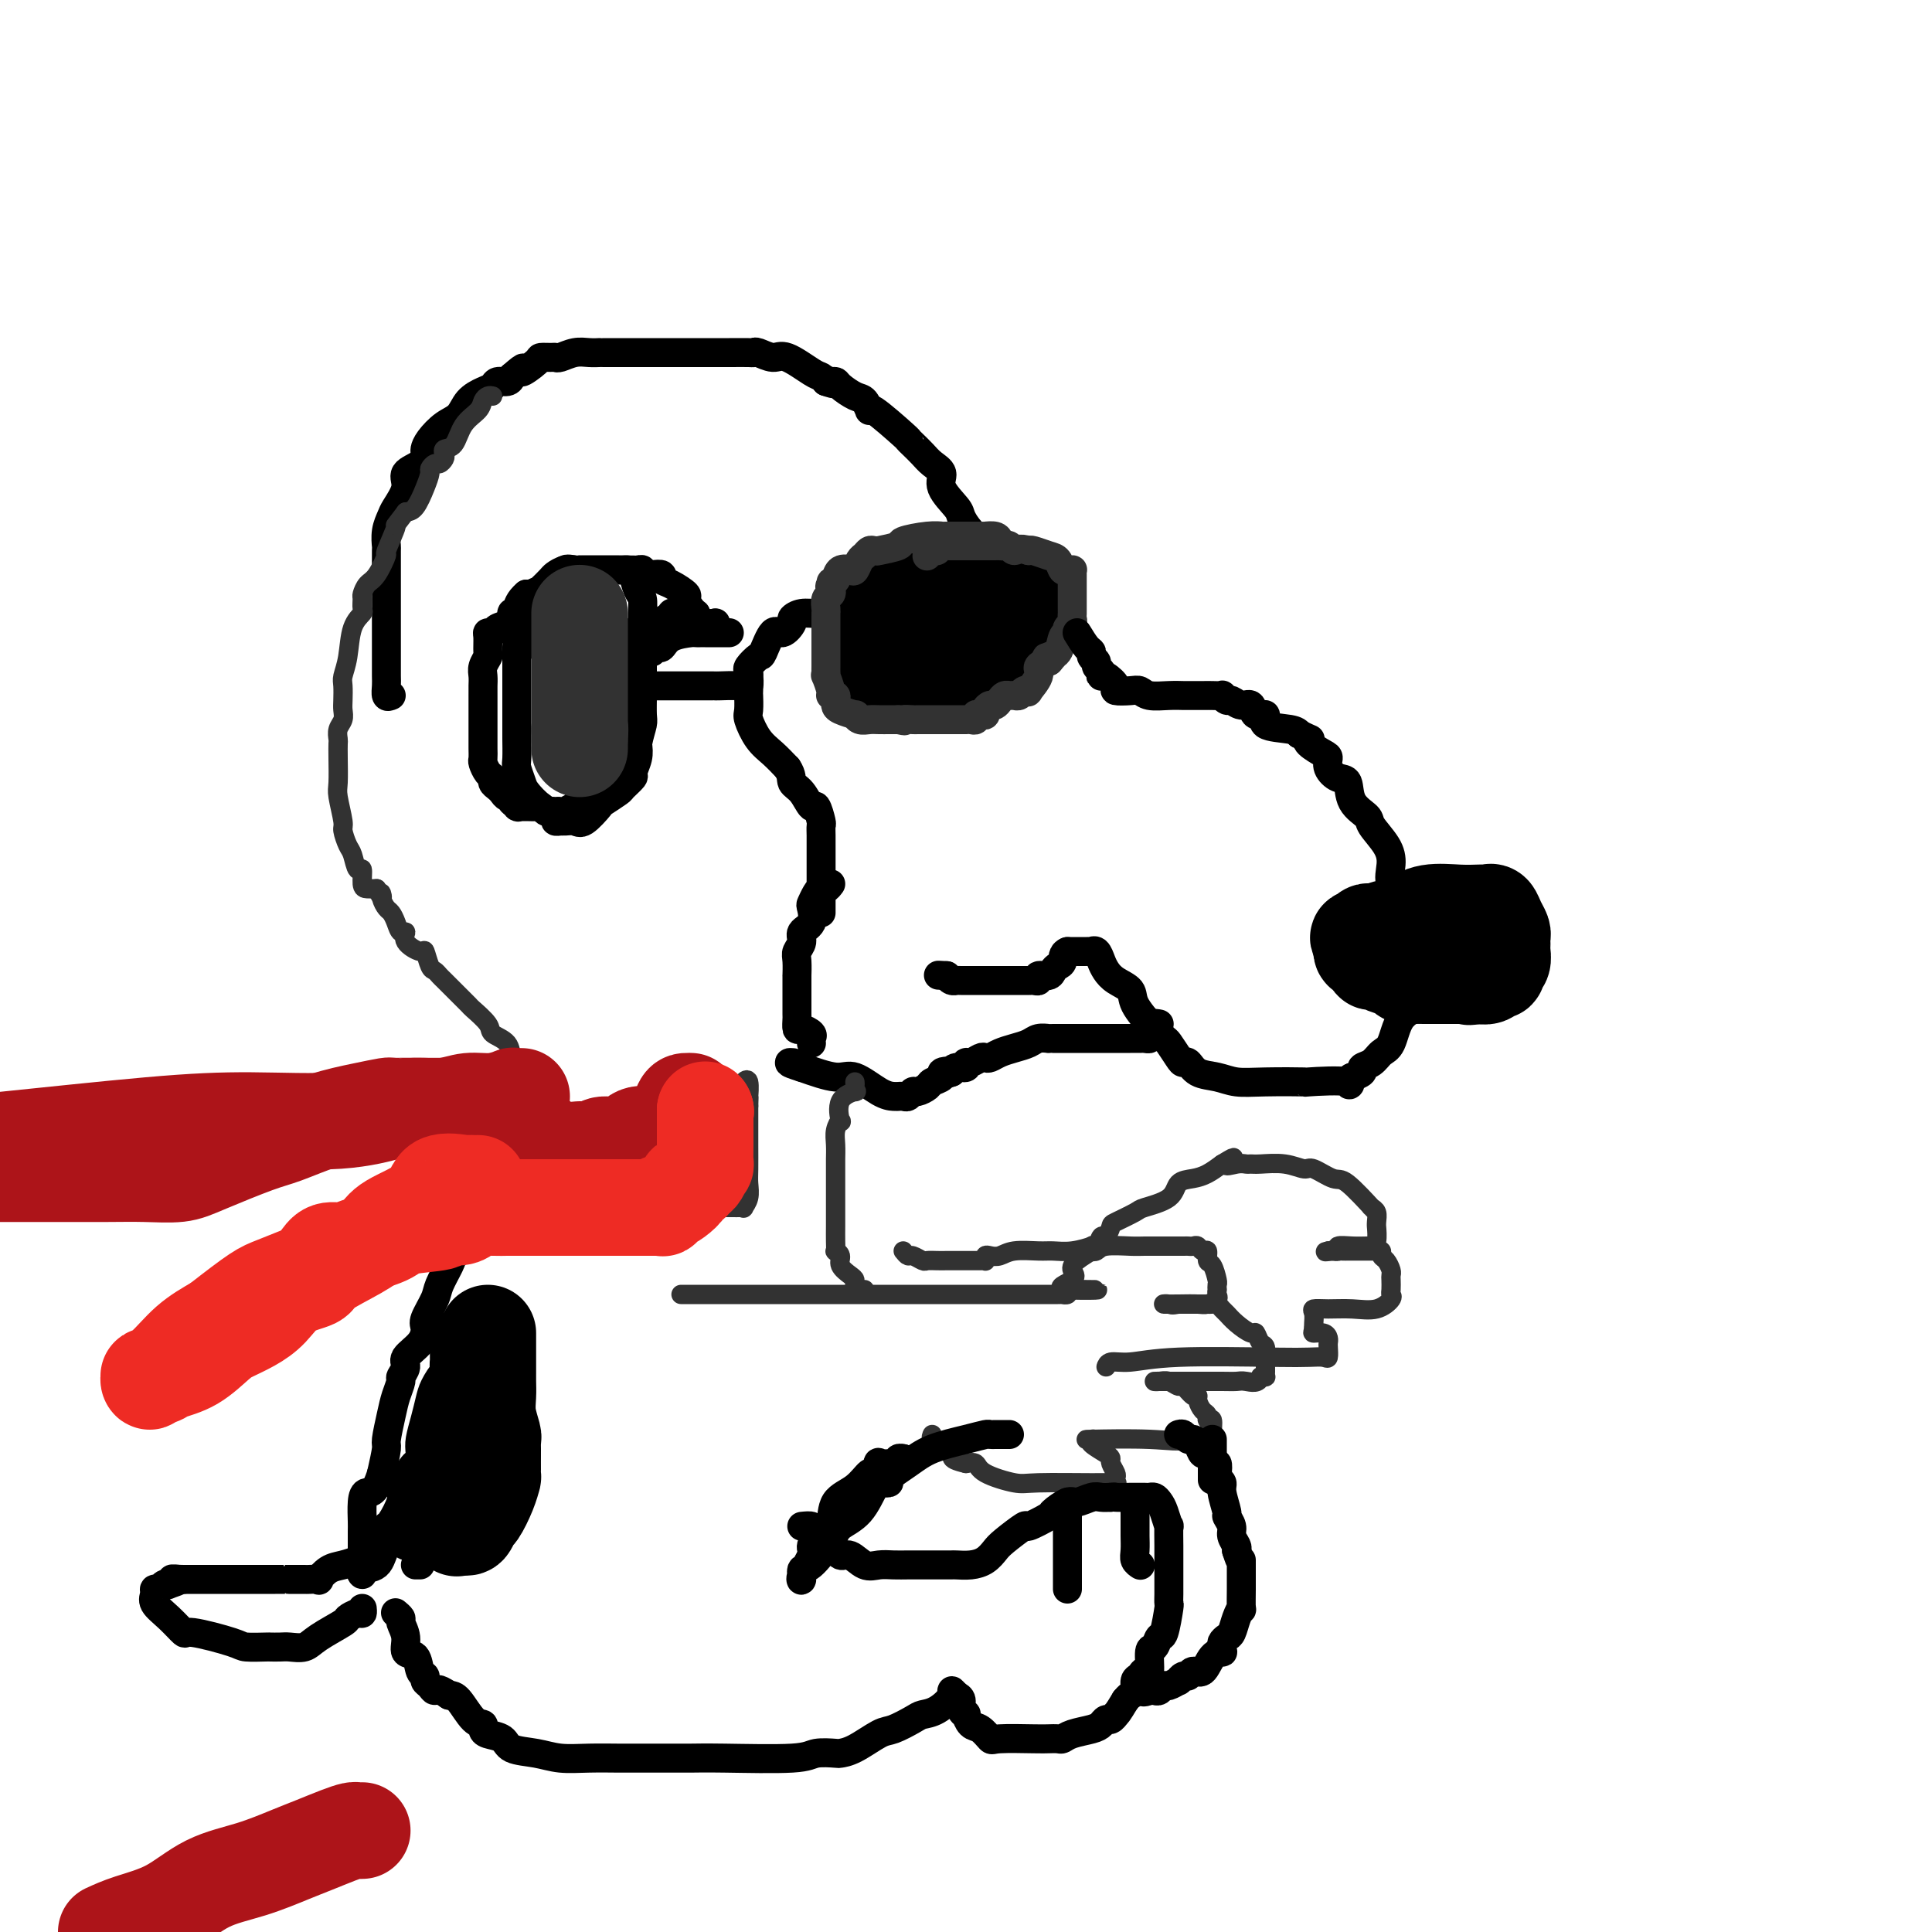 <svg viewBox='0 0 400 400' version='1.1' xmlns='http://www.w3.org/2000/svg' xmlns:xlink='http://www.w3.org/1999/xlink'><g fill='none' stroke='rgb(0,0,0)' stroke-width='6' stroke-linecap='round' stroke-linejoin='round'><path d='M81,144c-0.423,0.180 -0.845,0.361 -1,0c-0.155,-0.361 -0.041,-1.262 0,-2c0.041,-0.738 0.011,-1.313 0,-2c-0.011,-0.687 -0.003,-1.485 0,-2c0.003,-0.515 0.001,-0.748 0,-1c-0.001,-0.252 -0.000,-0.522 0,-1c0.000,-0.478 0.000,-1.165 0,-2c-0.000,-0.835 0.000,-1.820 0,-3c-0.000,-1.180 -0.000,-2.555 0,-4c0.000,-1.445 0.000,-2.959 0,-4c-0.000,-1.041 -0.001,-1.608 0,-2c0.001,-0.392 0.004,-0.609 0,-2c-0.004,-1.391 -0.013,-3.956 0,-5c0.013,-1.044 0.050,-0.565 0,-1c-0.050,-0.435 -0.188,-1.783 0,-3c0.188,-1.217 0.702,-2.304 1,-3c0.298,-0.696 0.381,-1.002 1,-2c0.619,-0.998 1.773,-2.686 2,-4c0.227,-1.314 -0.474,-2.252 0,-3c0.474,-0.748 2.121,-1.307 3,-2c0.879,-0.693 0.988,-1.522 1,-2c0.012,-0.478 -0.072,-0.607 0,-1c0.072,-0.393 0.302,-1.051 1,-2c0.698,-0.949 1.865,-2.190 3,-3c1.135,-0.810 2.240,-1.188 3,-2c0.760,-0.812 1.177,-2.059 2,-3c0.823,-0.941 2.052,-1.575 3,-2c0.948,-0.425 1.615,-0.640 2,-1c0.385,-0.360 0.488,-0.866 1,-1c0.512,-0.134 1.432,0.105 2,0c0.568,-0.105 0.784,-0.552 1,-1'/><path d='M106,78c3.683,-3.215 1.890,-1.254 2,-1c0.110,0.254 2.122,-1.199 3,-2c0.878,-0.801 0.622,-0.950 1,-1c0.378,-0.050 1.389,0.001 2,0c0.611,-0.001 0.823,-0.053 1,0c0.177,0.053 0.320,0.210 1,0c0.680,-0.210 1.897,-0.788 3,-1c1.103,-0.212 2.092,-0.057 3,0c0.908,0.057 1.734,0.015 2,0c0.266,-0.015 -0.027,-0.004 0,0c0.027,0.004 0.374,0.001 1,0c0.626,-0.001 1.529,-0.000 2,0c0.471,0.000 0.509,0.000 1,0c0.491,-0.000 1.434,-0.000 3,0c1.566,0.000 3.754,0.000 6,0c2.246,-0.000 4.551,-0.001 7,0c2.449,0.001 5.044,0.005 7,0c1.956,-0.005 3.273,-0.018 4,0c0.727,0.018 0.863,0.068 1,0c0.137,-0.068 0.274,-0.254 1,0c0.726,0.254 2.040,0.946 3,1c0.960,0.054 1.567,-0.532 3,0c1.433,0.532 3.694,2.182 5,3c1.306,0.818 1.659,0.805 2,1c0.341,0.195 0.671,0.597 1,1'/><path d='M171,79c2.717,0.926 1.508,0.241 1,0c-0.508,-0.241 -0.316,-0.039 0,0c0.316,0.039 0.754,-0.086 1,0c0.246,0.086 0.298,0.382 1,1c0.702,0.618 2.052,1.557 3,2c0.948,0.443 1.493,0.391 2,1c0.507,0.609 0.975,1.878 1,2c0.025,0.122 -0.394,-0.904 1,0c1.394,0.904 4.599,3.737 6,5c1.401,1.263 0.996,0.957 1,1c0.004,0.043 0.415,0.436 1,1c0.585,0.564 1.344,1.299 2,2c0.656,0.701 1.208,1.366 2,2c0.792,0.634 1.824,1.236 2,2c0.176,0.764 -0.506,1.690 0,3c0.506,1.310 2.198,3.005 3,4c0.802,0.995 0.714,1.289 1,2c0.286,0.711 0.947,1.840 2,3c1.053,1.160 2.499,2.352 3,3c0.501,0.648 0.058,0.751 0,1c-0.058,0.249 0.269,0.642 0,1c-0.269,0.358 -1.135,0.679 -2,1'/><path d='M202,116c-0.610,0.356 -1.135,-0.255 -2,0c-0.865,0.255 -2.070,1.375 -4,2c-1.930,0.625 -4.586,0.754 -6,1c-1.414,0.246 -1.586,0.609 -3,1c-1.414,0.391 -4.070,0.811 -5,1c-0.930,0.189 -0.133,0.148 0,0c0.133,-0.148 -0.396,-0.404 -1,0c-0.604,0.404 -1.281,1.466 -2,2c-0.719,0.534 -1.479,0.539 -3,1c-1.521,0.461 -3.803,1.379 -5,2c-1.197,0.621 -1.307,0.946 -2,1c-0.693,0.054 -1.967,-0.161 -3,0c-1.033,0.161 -1.825,0.699 -2,1c-0.175,0.301 0.267,0.366 0,1c-0.267,0.634 -1.242,1.837 -2,2c-0.758,0.163 -1.299,-0.714 -2,0c-0.701,0.714 -1.561,3.019 -2,4c-0.439,0.981 -0.457,0.639 -1,1c-0.543,0.361 -1.609,1.424 -2,2c-0.391,0.576 -0.105,0.665 0,1c0.105,0.335 0.028,0.917 0,1c-0.028,0.083 -0.008,-0.334 0,0c0.008,0.334 0.002,1.420 0,2c-0.002,0.580 -0.002,0.653 0,1c0.002,0.347 0.006,0.967 0,1c-0.006,0.033 -0.021,-0.522 0,0c0.021,0.522 0.077,2.121 0,3c-0.077,0.879 -0.289,1.040 0,2c0.289,0.960 1.078,2.720 2,4c0.922,1.280 1.978,2.080 3,3c1.022,0.920 2.011,1.960 3,3'/><path d='M163,159c1.063,1.538 0.719,2.384 1,3c0.281,0.616 1.185,1.001 2,2c0.815,0.999 1.539,2.613 2,3c0.461,0.387 0.659,-0.453 1,0c0.341,0.453 0.823,2.199 1,3c0.177,0.801 0.047,0.655 0,1c-0.047,0.345 -0.013,1.179 0,2c0.013,0.821 0.003,1.627 0,2c-0.003,0.373 -0.001,0.312 0,1c0.001,0.688 0.000,2.124 0,3c-0.000,0.876 -0.000,1.191 0,2c0.000,0.809 0.000,2.112 0,3c-0.000,0.888 -0.000,1.362 0,2c0.000,0.638 0.000,1.441 0,2c-0.000,0.559 -0.000,0.874 0,1c0.000,0.126 0.000,0.063 0,0'/><path d='M111,123c-0.083,-0.392 -0.166,-0.784 0,0c0.166,0.784 0.580,2.743 0,4c-0.580,1.257 -2.155,1.812 -3,3c-0.845,1.188 -0.958,3.009 -1,4c-0.042,0.991 -0.011,1.151 0,2c0.011,0.849 0.003,2.387 0,3c-0.003,0.613 -0.001,0.301 0,1c0.001,0.699 0.000,2.408 0,3c-0.000,0.592 0.000,0.067 0,1c-0.000,0.933 -0.001,3.323 0,5c0.001,1.677 0.004,2.641 0,3c-0.004,0.359 -0.013,0.111 0,1c0.013,0.889 0.050,2.913 0,4c-0.050,1.087 -0.188,1.236 0,2c0.188,0.764 0.701,2.142 1,3c0.299,0.858 0.385,1.197 1,2c0.615,0.803 1.761,2.072 3,3c1.239,0.928 2.573,1.516 3,2c0.427,0.484 -0.053,0.865 0,1c0.053,0.135 0.638,0.025 1,0c0.362,-0.025 0.500,0.034 1,0c0.500,-0.034 1.360,-0.160 2,0c0.640,0.160 1.059,0.605 2,0c0.941,-0.605 2.404,-2.260 3,-3c0.596,-0.740 0.327,-0.564 1,-1c0.673,-0.436 2.289,-1.485 3,-2c0.711,-0.515 0.516,-0.497 1,-1c0.484,-0.503 1.645,-1.527 2,-2c0.355,-0.473 -0.097,-0.397 0,-1c0.097,-0.603 0.742,-1.887 1,-3c0.258,-1.113 0.129,-2.057 0,-3'/><path d='M132,154c0.381,-1.915 0.834,-3.204 1,-4c0.166,-0.796 0.044,-1.100 0,-2c-0.044,-0.900 -0.012,-2.396 0,-4c0.012,-1.604 0.003,-3.317 0,-4c-0.003,-0.683 -0.001,-0.335 0,-1c0.001,-0.665 0.001,-2.342 0,-3c-0.001,-0.658 -0.003,-0.296 0,-1c0.003,-0.704 0.012,-2.472 0,-4c-0.012,-1.528 -0.045,-2.816 0,-4c0.045,-1.184 0.167,-2.265 0,-3c-0.167,-0.735 -0.623,-1.125 -1,-2c-0.377,-0.875 -0.675,-2.234 -1,-3c-0.325,-0.766 -0.677,-0.937 -1,-1c-0.323,-0.063 -0.616,-0.017 -1,0c-0.384,0.017 -0.860,0.005 -1,0c-0.140,-0.005 0.057,-0.001 0,0c-0.057,0.001 -0.369,0.000 -1,0c-0.631,-0.000 -1.580,-0.000 -2,0c-0.420,0.000 -0.310,0.001 -1,0c-0.690,-0.001 -2.179,-0.002 -3,0c-0.821,0.002 -0.975,0.007 -1,0c-0.025,-0.007 0.079,-0.027 0,0c-0.079,0.027 -0.341,0.100 -1,0c-0.659,-0.100 -1.716,-0.373 -2,0c-0.284,0.373 0.205,1.392 0,2c-0.205,0.608 -1.102,0.804 -2,1'/><path d='M115,121c-0.307,0.423 -0.075,-0.020 0,0c0.075,0.020 -0.008,0.502 0,1c0.008,0.498 0.107,1.011 0,1c-0.107,-0.011 -0.422,-0.546 -1,0c-0.578,0.546 -1.421,2.174 -2,3c-0.579,0.826 -0.894,0.850 -1,1c-0.106,0.150 -0.004,0.426 0,1c0.004,0.574 -0.090,1.447 0,2c0.090,0.553 0.364,0.787 0,1c-0.364,0.213 -1.367,0.403 -2,1c-0.633,0.597 -0.895,1.599 -1,2c-0.105,0.401 -0.052,0.200 0,0'/><path d='M135,135c0.339,-0.475 0.679,-0.950 1,-1c0.321,-0.050 0.625,0.326 1,0c0.375,-0.326 0.821,-1.355 2,-2c1.179,-0.645 3.089,-0.905 4,-1c0.911,-0.095 0.821,-0.026 1,0c0.179,0.026 0.625,0.007 1,0c0.375,-0.007 0.678,-0.002 1,0c0.322,0.002 0.664,0.000 1,0c0.336,-0.000 0.664,-0.000 1,0c0.336,0.000 0.678,0.000 1,0c0.322,-0.000 0.625,-0.000 1,0c0.375,0.000 0.821,0.000 1,0c0.179,-0.000 0.089,-0.000 0,0'/><path d='M133,142c0.682,0.000 1.364,0.000 2,0c0.636,-0.000 1.227,-0.000 2,0c0.773,0.000 1.726,0.000 3,0c1.274,-0.000 2.867,-0.000 4,0c1.133,0.000 1.806,0.000 2,0c0.194,-0.000 -0.093,-0.001 0,0c0.093,0.001 0.565,0.002 1,0c0.435,-0.002 0.835,-0.008 1,0c0.165,0.008 0.097,0.030 1,0c0.903,-0.030 2.778,-0.113 4,0c1.222,0.113 1.791,0.422 2,0c0.209,-0.422 0.056,-1.575 0,-2c-0.056,-0.425 -0.016,-0.121 0,0c0.016,0.121 0.008,0.061 0,0'/><path d='M144,127c0.078,0.057 0.155,0.114 0,0c-0.155,-0.114 -0.543,-0.397 -1,-1c-0.457,-0.603 -0.983,-1.524 -1,-2c-0.017,-0.476 0.473,-0.506 0,-1c-0.473,-0.494 -1.910,-1.452 -3,-2c-1.090,-0.548 -1.832,-0.687 -2,-1c-0.168,-0.313 0.239,-0.802 0,-1c-0.239,-0.198 -1.125,-0.106 -2,0c-0.875,0.106 -1.740,0.224 -2,0c-0.260,-0.224 0.084,-0.792 0,-1c-0.084,-0.208 -0.595,-0.056 -1,0c-0.405,0.056 -0.704,0.015 -1,0c-0.296,-0.015 -0.590,-0.004 -2,0c-1.410,0.004 -3.935,0.001 -5,0c-1.065,-0.001 -0.669,-0.001 -1,0c-0.331,0.001 -1.388,0.004 -2,0c-0.612,-0.004 -0.779,-0.013 -1,0c-0.221,0.013 -0.496,0.048 -1,0c-0.504,-0.048 -1.235,-0.181 -2,0c-0.765,0.181 -1.562,0.675 -2,1c-0.438,0.325 -0.515,0.479 -1,1c-0.485,0.521 -1.377,1.408 -2,2c-0.623,0.592 -0.975,0.890 -1,1c-0.025,0.110 0.279,0.031 0,0c-0.279,-0.031 -1.139,-0.016 -2,0'/><path d='M109,123c-1.628,1.384 -1.697,2.346 -2,3c-0.303,0.654 -0.840,1.002 -1,1c-0.160,-0.002 0.059,-0.355 0,0c-0.059,0.355 -0.394,1.416 -1,2c-0.606,0.584 -1.483,0.689 -2,1c-0.517,0.311 -0.673,0.828 -1,1c-0.327,0.172 -0.823,-0.000 -1,0c-0.177,0.000 -0.033,0.174 0,1c0.033,0.826 -0.044,2.305 0,3c0.044,0.695 0.208,0.607 0,1c-0.208,0.393 -0.788,1.268 -1,2c-0.212,0.732 -0.057,1.321 0,2c0.057,0.679 0.015,1.448 0,2c-0.015,0.552 -0.004,0.886 0,1c0.004,0.114 0.001,0.008 0,1c-0.001,0.992 -0.000,3.080 0,4c0.000,0.920 0.000,0.670 0,1c-0.000,0.330 -0.001,1.239 0,2c0.001,0.761 0.003,1.373 0,2c-0.003,0.627 -0.011,1.267 0,2c0.011,0.733 0.041,1.558 0,2c-0.041,0.442 -0.152,0.500 0,1c0.152,0.500 0.565,1.443 1,2c0.435,0.557 0.890,0.728 1,1c0.110,0.272 -0.124,0.646 0,1c0.124,0.354 0.607,0.687 1,1c0.393,0.313 0.696,0.606 1,1c0.304,0.394 0.607,0.889 1,1c0.393,0.111 0.875,-0.162 1,0c0.125,0.162 -0.107,0.761 0,1c0.107,0.239 0.554,0.120 1,0'/><path d='M107,166c1.031,1.464 0.107,1.123 0,1c-0.107,-0.123 0.601,-0.029 1,0c0.399,0.029 0.488,-0.006 1,0c0.512,0.006 1.448,0.054 2,0c0.552,-0.054 0.722,-0.211 1,0c0.278,0.211 0.666,0.788 1,1c0.334,0.212 0.613,0.058 1,0c0.387,-0.058 0.881,-0.020 1,0c0.119,0.020 -0.136,0.020 0,0c0.136,-0.020 0.663,-0.062 1,0c0.337,0.062 0.483,0.228 1,0c0.517,-0.228 1.405,-0.850 2,-1c0.595,-0.150 0.895,0.171 1,0c0.105,-0.171 0.014,-0.835 0,-1c-0.014,-0.165 0.051,0.168 0,0c-0.051,-0.168 -0.216,-0.836 0,-1c0.216,-0.164 0.814,0.177 1,0c0.186,-0.177 -0.039,-0.874 0,-1c0.039,-0.126 0.344,0.317 1,0c0.656,-0.317 1.665,-1.394 2,-2c0.335,-0.606 -0.003,-0.740 0,-1c0.003,-0.260 0.347,-0.647 1,-1c0.653,-0.353 1.615,-0.672 2,-1c0.385,-0.328 0.192,-0.664 0,-1'/><path d='M127,158c1.099,-1.587 0.347,-1.056 0,-1c-0.347,0.056 -0.289,-0.363 0,-1c0.289,-0.637 0.810,-1.490 1,-2c0.190,-0.510 0.050,-0.675 0,-1c-0.050,-0.325 -0.010,-0.810 0,-1c0.010,-0.190 -0.012,-0.086 0,-1c0.012,-0.914 0.056,-2.846 0,-4c-0.056,-1.154 -0.211,-1.531 0,-2c0.211,-0.469 0.789,-1.030 1,-2c0.211,-0.970 0.057,-2.350 0,-3c-0.057,-0.650 -0.016,-0.570 0,-1c0.016,-0.430 0.007,-1.370 0,-2c-0.007,-0.630 -0.013,-0.951 0,-1c0.013,-0.049 0.045,0.173 0,0c-0.045,-0.173 -0.165,-0.740 0,-1c0.165,-0.260 0.616,-0.212 1,-1c0.384,-0.788 0.702,-2.410 1,-3c0.298,-0.590 0.577,-0.147 1,0c0.423,0.147 0.992,-0.003 1,0c0.008,0.003 -0.544,0.160 0,0c0.544,-0.160 2.183,-0.635 3,-1c0.817,-0.365 0.810,-0.620 1,-1c0.190,-0.380 0.577,-0.885 1,-1c0.423,-0.115 0.883,0.161 1,0c0.117,-0.161 -0.109,-0.760 0,-1c0.109,-0.240 0.555,-0.120 1,0'/><path d='M140,127c1.361,-0.391 0.265,0.631 0,1c-0.265,0.369 0.301,0.085 1,0c0.699,-0.085 1.533,0.030 2,0c0.467,-0.030 0.569,-0.204 1,0c0.431,0.204 1.193,0.786 2,1c0.807,0.214 1.659,0.061 2,0c0.341,-0.061 0.170,-0.031 0,0'/><path d='M148,129c0.000,0.000 0.100,0.100 0.1,0.1'/></g>
<g fill='none' stroke='rgb(0,0,0)' stroke-width='20' stroke-linecap='round' stroke-linejoin='round'><path d='M199,119c0.095,-0.429 0.191,-0.858 0,-1c-0.191,-0.142 -0.667,0.003 -1,0c-0.333,-0.003 -0.523,-0.156 -1,0c-0.477,0.156 -1.241,0.620 -2,1c-0.759,0.380 -1.513,0.677 -2,1c-0.487,0.323 -0.708,0.672 -1,1c-0.292,0.328 -0.655,0.634 -1,1c-0.345,0.366 -0.671,0.791 -1,1c-0.329,0.209 -0.661,0.202 -1,0c-0.339,-0.202 -0.685,-0.598 -1,0c-0.315,0.598 -0.600,2.188 -1,3c-0.400,0.812 -0.915,0.844 -1,1c-0.085,0.156 0.261,0.436 0,1c-0.261,0.564 -1.128,1.412 -2,2c-0.872,0.588 -1.750,0.917 -2,1c-0.250,0.083 0.129,-0.079 0,0c-0.129,0.079 -0.767,0.399 -1,1c-0.233,0.601 -0.062,1.484 0,2c0.062,0.516 0.014,0.664 0,1c-0.014,0.336 0.005,0.861 0,1c-0.005,0.139 -0.035,-0.106 0,0c0.035,0.106 0.134,0.564 0,1c-0.134,0.436 -0.503,0.849 0,1c0.503,0.151 1.877,0.041 3,0c1.123,-0.041 1.995,-0.011 3,0c1.005,0.011 2.144,0.003 3,0c0.856,-0.003 1.428,-0.002 2,0'/><path d='M192,138c1.886,-0.001 1.100,-0.004 1,0c-0.100,0.004 0.487,0.016 1,0c0.513,-0.016 0.954,-0.061 1,0c0.046,0.061 -0.301,0.228 0,0c0.301,-0.228 1.249,-0.849 2,-1c0.751,-0.151 1.303,0.169 2,0c0.697,-0.169 1.537,-0.827 2,-1c0.463,-0.173 0.547,0.139 1,0c0.453,-0.139 1.274,-0.730 2,-1c0.726,-0.270 1.357,-0.219 2,-1c0.643,-0.781 1.300,-2.395 2,-3c0.700,-0.605 1.445,-0.200 2,0c0.555,0.200 0.919,0.194 1,0c0.081,-0.194 -0.122,-0.578 0,-1c0.122,-0.422 0.569,-0.883 1,-1c0.431,-0.117 0.848,0.111 1,0c0.152,-0.111 0.041,-0.559 0,-1c-0.041,-0.441 -0.010,-0.875 0,-1c0.010,-0.125 -0.000,0.057 0,0c0.000,-0.057 0.011,-0.355 0,-1c-0.011,-0.645 -0.044,-1.637 0,-2c0.044,-0.363 0.166,-0.098 0,0c-0.166,0.098 -0.619,0.028 -1,0c-0.381,-0.028 -0.691,-0.014 -1,0'/><path d='M211,124c-0.174,-1.083 -0.610,-0.290 -1,0c-0.390,0.290 -0.736,0.078 -1,0c-0.264,-0.078 -0.448,-0.021 -1,0c-0.552,0.021 -1.472,0.006 -2,0c-0.528,-0.006 -0.662,-0.001 -1,0c-0.338,0.001 -0.878,0.000 -1,0c-0.122,-0.000 0.173,-0.000 0,0c-0.173,0.000 -0.816,-0.000 -2,0c-1.184,0.000 -2.909,0.000 -4,0c-1.091,-0.000 -1.549,-0.002 -2,0c-0.451,0.002 -0.894,0.007 -1,0c-0.106,-0.007 0.125,-0.026 0,0c-0.125,0.026 -0.607,0.098 -1,0c-0.393,-0.098 -0.698,-0.367 -1,0c-0.302,0.367 -0.603,1.371 -1,2c-0.397,0.629 -0.891,0.884 -1,1c-0.109,0.116 0.167,0.093 0,0c-0.167,-0.093 -0.776,-0.256 -1,0c-0.224,0.256 -0.064,0.930 0,1c0.064,0.070 0.032,-0.465 0,-1'/><path d='M190,127c-3.293,0.418 -1.027,-0.036 0,-1c1.027,-0.964 0.815,-2.439 1,-3c0.185,-0.561 0.767,-0.207 1,0c0.233,0.207 0.118,0.266 0,0c-0.118,-0.266 -0.238,-0.856 0,-1c0.238,-0.144 0.834,0.158 1,0c0.166,-0.158 -0.099,-0.774 0,-1c0.099,-0.226 0.563,-0.061 1,0c0.437,0.061 0.849,0.016 1,0c0.151,-0.016 0.043,-0.005 0,0c-0.043,0.005 -0.022,0.002 0,0'/></g>
<g fill='none' stroke='rgb(50,50,50)' stroke-width='6' stroke-linecap='round' stroke-linejoin='round'><path d='M207,112c-0.188,-0.423 -0.376,-0.845 -1,-1c-0.624,-0.155 -1.683,-0.041 -2,0c-0.317,0.041 0.109,0.011 0,0c-0.109,-0.011 -0.751,-0.003 -2,0c-1.249,0.003 -3.103,0.001 -4,0c-0.897,-0.001 -0.835,-0.001 -1,0c-0.165,0.001 -0.557,0.003 -1,0c-0.443,-0.003 -0.938,-0.012 -1,0c-0.062,0.012 0.308,0.046 0,0c-0.308,-0.046 -1.294,-0.170 -3,0c-1.706,0.170 -4.131,0.634 -5,1c-0.869,0.366 -0.183,0.634 -1,1c-0.817,0.366 -3.136,0.829 -4,1c-0.864,0.171 -0.273,0.049 0,0c0.273,-0.049 0.228,-0.025 0,0c-0.228,0.025 -0.639,0.053 -1,0c-0.361,-0.053 -0.673,-0.185 -1,0c-0.327,0.185 -0.669,0.689 -1,1c-0.331,0.311 -0.652,0.429 -1,1c-0.348,0.571 -0.722,1.596 -1,2c-0.278,0.404 -0.459,0.186 -1,0c-0.541,-0.186 -1.440,-0.339 -2,0c-0.560,0.339 -0.780,1.169 -1,2'/><path d='M173,120c-2.106,1.189 -0.372,0.163 0,0c0.372,-0.163 -0.618,0.537 -1,1c-0.382,0.463 -0.155,0.687 0,1c0.155,0.313 0.238,0.714 0,1c-0.238,0.286 -0.796,0.457 -1,1c-0.204,0.543 -0.055,1.457 0,2c0.055,0.543 0.015,0.716 0,1c-0.015,0.284 -0.004,0.678 0,1c0.004,0.322 0.001,0.572 0,1c-0.001,0.428 -0.000,1.036 0,2c0.000,0.964 -0.000,2.285 0,3c0.000,0.715 0.000,0.823 0,1c-0.000,0.177 -0.001,0.423 0,1c0.001,0.577 0.004,1.485 0,2c-0.004,0.515 -0.016,0.636 0,1c0.016,0.364 0.061,0.973 0,1c-0.061,0.027 -0.226,-0.526 0,0c0.226,0.526 0.845,2.130 1,3c0.155,0.870 -0.154,1.006 0,1c0.154,-0.006 0.771,-0.155 1,0c0.229,0.155 0.071,0.615 0,1c-0.071,0.385 -0.055,0.695 0,1c0.055,0.305 0.150,0.603 1,1c0.850,0.397 2.454,0.891 3,1c0.546,0.109 0.034,-0.167 0,0c-0.034,0.167 0.411,0.777 1,1c0.589,0.223 1.324,0.060 2,0c0.676,-0.060 1.295,-0.016 2,0c0.705,0.016 1.498,0.004 2,0c0.502,-0.004 0.715,-0.001 1,0c0.285,0.001 0.643,0.001 1,0'/><path d='M186,149c2.120,0.464 0.921,0.124 1,0c0.079,-0.124 1.436,-0.033 2,0c0.564,0.033 0.336,0.009 1,0c0.664,-0.009 2.219,-0.002 3,0c0.781,0.002 0.787,0.001 1,0c0.213,-0.001 0.635,-0.000 1,0c0.365,0.000 0.675,0.000 1,0c0.325,-0.000 0.664,-0.000 1,0c0.336,0.000 0.668,0.001 1,0c0.332,-0.001 0.663,-0.004 1,0c0.337,0.004 0.682,0.015 1,0c0.318,-0.015 0.611,-0.056 1,0c0.389,0.056 0.874,0.208 1,0c0.126,-0.208 -0.107,-0.778 0,-1c0.107,-0.222 0.553,-0.097 1,0c0.447,0.097 0.893,0.167 1,0c0.107,-0.167 -0.126,-0.570 0,-1c0.126,-0.430 0.611,-0.886 1,-1c0.389,-0.114 0.682,0.113 1,0c0.318,-0.113 0.663,-0.565 1,-1c0.337,-0.435 0.667,-0.852 1,-1c0.333,-0.148 0.668,-0.026 1,0c0.332,0.026 0.661,-0.043 1,0c0.339,0.043 0.687,0.198 1,0c0.313,-0.198 0.590,-0.749 1,-1c0.410,-0.251 0.955,-0.200 1,0c0.045,0.200 -0.408,0.551 0,0c0.408,-0.551 1.676,-2.003 2,-3c0.324,-0.997 -0.297,-1.538 0,-2c0.297,-0.462 1.514,-0.846 2,-1c0.486,-0.154 0.243,-0.077 0,0'/><path d='M217,137c2.350,-2.087 0.724,-1.306 0,-1c-0.724,0.306 -0.548,0.135 0,0c0.548,-0.135 1.466,-0.235 2,-1c0.534,-0.765 0.683,-2.194 1,-3c0.317,-0.806 0.803,-0.989 1,-1c0.197,-0.011 0.105,0.152 0,0c-0.105,-0.152 -0.224,-0.617 0,-1c0.224,-0.383 0.792,-0.683 1,-1c0.208,-0.317 0.056,-0.649 0,-1c-0.056,-0.351 -0.015,-0.720 0,-1c0.015,-0.280 0.004,-0.471 0,-1c-0.004,-0.529 -0.001,-1.398 0,-2c0.001,-0.602 0.000,-0.938 0,-1c-0.000,-0.062 -0.000,0.151 0,0c0.000,-0.151 0.001,-0.667 0,-1c-0.001,-0.333 -0.003,-0.482 0,-1c0.003,-0.518 0.012,-1.405 0,-2c-0.012,-0.595 -0.044,-0.898 0,-1c0.044,-0.102 0.165,-0.002 0,0c-0.165,0.002 -0.615,-0.094 -1,0c-0.385,0.094 -0.705,0.379 -1,0c-0.295,-0.379 -0.563,-1.421 -1,-2c-0.437,-0.579 -1.041,-0.694 -2,-1c-0.959,-0.306 -2.274,-0.802 -3,-1c-0.726,-0.198 -0.863,-0.099 -1,0'/><path d='M213,114c-2.024,-0.713 -2.584,0.005 -3,0c-0.416,-0.005 -0.689,-0.733 -1,-1c-0.311,-0.267 -0.661,-0.071 -1,0c-0.339,0.071 -0.667,0.019 -1,0c-0.333,-0.019 -0.672,-0.005 -1,0c-0.328,0.005 -0.645,0.001 -1,0c-0.355,-0.001 -0.750,-0.000 -1,0c-0.250,0.000 -0.357,0.000 -1,0c-0.643,-0.000 -1.822,-0.001 -3,0c-1.178,0.001 -2.353,0.004 -3,0c-0.647,-0.004 -0.765,-0.016 -1,0c-0.235,0.016 -0.589,0.061 -1,0c-0.411,-0.061 -0.881,-0.226 -1,0c-0.119,0.226 0.112,0.844 0,1c-0.112,0.156 -0.569,-0.150 -1,0c-0.431,0.150 -0.838,0.757 -1,1c-0.162,0.243 -0.081,0.121 0,0'/></g>
<g fill='none' stroke='rgb(0,0,0)' stroke-width='6' stroke-linecap='round' stroke-linejoin='round'><path d='M223,131c0.723,1.179 1.447,2.357 2,3c0.553,0.643 0.937,0.749 1,1c0.063,0.251 -0.193,0.645 0,1c0.193,0.355 0.836,0.670 1,1c0.164,0.330 -0.151,0.675 0,1c0.151,0.325 0.767,0.629 1,1c0.233,0.371 0.084,0.807 0,1c-0.084,0.193 -0.104,0.143 0,0c0.104,-0.143 0.332,-0.379 1,0c0.668,0.379 1.777,1.373 2,2c0.223,0.627 -0.440,0.886 0,1c0.440,0.114 1.981,0.083 3,0c1.019,-0.083 1.514,-0.218 2,0c0.486,0.218 0.963,0.791 2,1c1.037,0.209 2.633,0.056 4,0c1.367,-0.056 2.503,-0.015 3,0c0.497,0.015 0.353,0.003 1,0c0.647,-0.003 2.086,0.003 3,0c0.914,-0.003 1.305,-0.016 2,0c0.695,0.016 1.694,0.061 2,0c0.306,-0.061 -0.083,-0.229 0,0c0.083,0.229 0.636,0.854 1,1c0.364,0.146 0.537,-0.187 1,0c0.463,0.187 1.216,0.894 2,1c0.784,0.106 1.600,-0.389 2,0c0.400,0.389 0.383,1.662 1,2c0.617,0.338 1.866,-0.260 2,0c0.134,0.260 -0.849,1.378 0,2c0.849,0.622 3.528,0.749 5,1c1.472,0.251 1.736,0.625 2,1'/><path d='M269,152c2.972,1.433 2.403,1.017 2,1c-0.403,-0.017 -0.638,0.367 0,1c0.638,0.633 2.150,1.515 3,2c0.850,0.485 1.038,0.573 1,1c-0.038,0.427 -0.300,1.193 0,2c0.300,0.807 1.164,1.657 2,2c0.836,0.343 1.646,0.181 2,1c0.354,0.819 0.253,2.620 1,4c0.747,1.380 2.341,2.341 3,3c0.659,0.659 0.383,1.016 1,2c0.617,0.984 2.127,2.593 3,4c0.873,1.407 1.109,2.611 1,4c-0.109,1.389 -0.561,2.963 0,4c0.561,1.037 2.136,1.538 3,2c0.864,0.462 1.016,0.885 1,2c-0.016,1.115 -0.201,2.921 0,4c0.201,1.079 0.786,1.430 1,2c0.214,0.570 0.057,1.358 0,2c-0.057,0.642 -0.013,1.138 0,2c0.013,0.862 -0.006,2.090 0,3c0.006,0.910 0.038,1.501 0,2c-0.038,0.499 -0.146,0.906 0,2c0.146,1.094 0.545,2.874 0,4c-0.545,1.126 -2.035,1.597 -3,3c-0.965,1.403 -1.405,3.738 -2,5c-0.595,1.262 -1.344,1.452 -2,2c-0.656,0.548 -1.220,1.453 -2,2c-0.780,0.547 -1.776,0.734 -2,1c-0.224,0.266 0.324,0.610 0,1c-0.324,0.390 -1.521,0.826 -2,1c-0.479,0.174 -0.239,0.087 0,0'/><path d='M280,223c-1.740,2.547 0.412,1.415 -1,1c-1.412,-0.415 -6.386,-0.115 -8,0c-1.614,0.115 0.132,0.043 -1,0c-1.132,-0.043 -5.143,-0.058 -8,0c-2.857,0.058 -4.558,0.187 -6,0c-1.442,-0.187 -2.623,-0.692 -4,-1c-1.377,-0.308 -2.950,-0.419 -4,-1c-1.050,-0.581 -1.575,-1.632 -2,-2c-0.425,-0.368 -0.748,-0.054 -1,0c-0.252,0.054 -0.432,-0.154 -1,-1c-0.568,-0.846 -1.522,-2.330 -2,-3c-0.478,-0.670 -0.479,-0.525 -1,-1c-0.521,-0.475 -1.561,-1.569 -2,-2c-0.439,-0.431 -0.278,-0.198 -1,-1c-0.722,-0.802 -2.326,-2.637 -3,-4c-0.674,-1.363 -0.418,-2.254 -1,-3c-0.582,-0.746 -2.002,-1.349 -3,-2c-0.998,-0.651 -1.573,-1.351 -2,-2c-0.427,-0.649 -0.705,-1.246 -1,-2c-0.295,-0.754 -0.607,-1.666 -1,-2c-0.393,-0.334 -0.866,-0.089 -1,0c-0.134,0.089 0.070,0.024 0,0c-0.070,-0.024 -0.414,-0.006 -1,0c-0.586,0.006 -1.415,0.002 -2,0c-0.585,-0.002 -0.927,-0.000 -1,0c-0.073,0.000 0.122,0.000 0,0c-0.122,-0.000 -0.561,-0.000 -1,0'/><path d='M221,197c-1.108,0.404 -0.879,1.414 -1,2c-0.121,0.586 -0.592,0.749 -1,1c-0.408,0.251 -0.753,0.589 -1,1c-0.247,0.411 -0.396,0.895 -1,1c-0.604,0.105 -1.661,-0.168 -2,0c-0.339,0.168 0.041,0.777 0,1c-0.041,0.223 -0.505,0.060 -1,0c-0.495,-0.060 -1.023,-0.016 -1,0c0.023,0.016 0.595,0.004 0,0c-0.595,-0.004 -2.359,-0.000 -4,0c-1.641,0.000 -3.161,-0.003 -5,0c-1.839,0.003 -3.998,0.011 -5,0c-1.002,-0.011 -0.847,-0.041 -1,0c-0.153,0.041 -0.615,0.155 -1,0c-0.385,-0.155 -0.692,-0.577 -1,-1'/><path d='M196,202c-3.000,-0.167 -1.500,-0.083 0,0'/><path d='M240,212c-0.455,-0.091 -0.909,-0.182 -1,0c-0.091,0.182 0.183,0.637 0,1c-0.183,0.363 -0.822,0.633 -1,1c-0.178,0.367 0.104,0.830 0,1c-0.104,0.170 -0.593,0.045 -1,0c-0.407,-0.045 -0.731,-0.012 -1,0c-0.269,0.012 -0.481,0.003 -2,0c-1.519,-0.003 -4.343,-0.001 -6,0c-1.657,0.001 -2.145,0.000 -3,0c-0.855,-0.000 -2.076,-0.000 -3,0c-0.924,0.000 -1.552,0.000 -2,0c-0.448,-0.000 -0.715,-0.001 -1,0c-0.285,0.001 -0.589,0.003 -1,0c-0.411,-0.003 -0.928,-0.012 -1,0c-0.072,0.012 0.301,0.044 0,0c-0.301,-0.044 -1.274,-0.166 -2,0c-0.726,0.166 -1.203,0.619 -2,1c-0.797,0.381 -1.914,0.689 -3,1c-1.086,0.311 -2.140,0.623 -3,1c-0.860,0.377 -1.527,0.818 -2,1c-0.473,0.182 -0.752,0.105 -1,0c-0.248,-0.105 -0.465,-0.239 -1,0c-0.535,0.239 -1.386,0.851 -2,1c-0.614,0.149 -0.989,-0.166 -1,0c-0.011,0.166 0.343,0.814 0,1c-0.343,0.186 -1.384,-0.090 -2,0c-0.616,0.090 -0.808,0.545 -1,1'/><path d='M197,222c-2.942,1.096 -1.298,0.335 -1,0c0.298,-0.335 -0.750,-0.243 -1,0c-0.250,0.243 0.298,0.639 0,1c-0.298,0.361 -1.442,0.689 -2,1c-0.558,0.311 -0.530,0.605 -1,1c-0.470,0.395 -1.436,0.890 -2,1c-0.564,0.110 -0.725,-0.167 -1,0c-0.275,0.167 -0.664,0.777 -1,1c-0.336,0.223 -0.619,0.059 -1,0c-0.381,-0.059 -0.861,-0.013 -1,0c-0.139,0.013 0.062,-0.005 0,0c-0.062,0.005 -0.387,0.035 -1,0c-0.613,-0.035 -1.515,-0.133 -3,-1c-1.485,-0.867 -3.554,-2.503 -5,-3c-1.446,-0.497 -2.270,0.144 -4,0c-1.730,-0.144 -4.365,-1.072 -7,-2'/><path d='M166,221c-3.702,-1.155 -2.458,-1.042 -2,-1c0.458,0.042 0.131,0.012 0,0c-0.131,-0.012 -0.065,-0.006 0,0'/><path d='M172,183c-0.332,0.437 -0.664,0.875 -1,1c-0.336,0.125 -0.676,-0.062 -1,0c-0.324,0.062 -0.630,0.373 -1,1c-0.370,0.627 -0.802,1.571 -1,2c-0.198,0.429 -0.162,0.342 0,1c0.162,0.658 0.450,2.061 0,3c-0.450,0.939 -1.637,1.412 -2,2c-0.363,0.588 0.099,1.289 0,2c-0.099,0.711 -0.759,1.430 -1,2c-0.241,0.570 -0.065,0.991 0,2c0.065,1.009 0.017,2.607 0,3c-0.017,0.393 -0.005,-0.419 0,0c0.005,0.419 0.001,2.067 0,3c-0.001,0.933 0.002,1.149 0,2c-0.002,0.851 -0.007,2.336 0,3c0.007,0.664 0.026,0.506 0,1c-0.026,0.494 -0.098,1.639 0,2c0.098,0.361 0.366,-0.061 1,0c0.634,0.061 1.634,0.604 2,1c0.366,0.396 0.099,0.645 0,1c-0.099,0.355 -0.028,0.816 0,1c0.028,0.184 0.014,0.092 0,0'/></g>
<g fill='none' stroke='rgb(0,0,0)' stroke-width='20' stroke-linecap='round' stroke-linejoin='round'><path d='M288,193c0.700,0.166 1.399,0.332 2,0c0.601,-0.332 1.102,-1.161 2,-2c0.898,-0.839 2.191,-1.689 4,-2c1.809,-0.311 4.134,-0.085 6,0c1.866,0.085 3.273,0.029 4,0c0.727,-0.029 0.773,-0.029 1,0c0.227,0.029 0.635,0.088 1,0c0.365,-0.088 0.686,-0.322 1,0c0.314,0.322 0.620,1.200 1,2c0.380,0.800 0.834,1.523 1,2c0.166,0.477 0.046,0.709 0,1c-0.046,0.291 -0.016,0.641 0,1c0.016,0.359 0.019,0.727 0,1c-0.019,0.273 -0.061,0.450 0,1c0.061,0.550 0.225,1.472 0,2c-0.225,0.528 -0.837,0.663 -1,1c-0.163,0.337 0.125,0.875 0,1c-0.125,0.125 -0.662,-0.162 -1,0c-0.338,0.162 -0.476,0.774 -1,1c-0.524,0.226 -1.436,0.064 -2,0c-0.564,-0.064 -0.782,-0.032 -1,0'/><path d='M305,202c-1.106,0.464 -0.872,0.124 -1,0c-0.128,-0.124 -0.619,-0.033 -1,0c-0.381,0.033 -0.651,0.009 -1,0c-0.349,-0.009 -0.776,-0.002 -1,0c-0.224,0.002 -0.245,0.001 -1,0c-0.755,-0.001 -2.243,-0.000 -3,0c-0.757,0.000 -0.785,0.001 -1,0c-0.215,-0.001 -0.619,-0.003 -1,0c-0.381,0.003 -0.739,0.012 -1,0c-0.261,-0.012 -0.427,-0.046 -1,0c-0.573,0.046 -1.555,0.172 -2,0c-0.445,-0.172 -0.353,-0.642 -1,-1c-0.647,-0.358 -2.034,-0.604 -3,-1c-0.966,-0.396 -1.512,-0.944 -2,-1c-0.488,-0.056 -0.919,0.378 -1,0c-0.081,-0.378 0.189,-1.568 0,-2c-0.189,-0.432 -0.835,-0.105 -1,0c-0.165,0.105 0.152,-0.013 0,0c-0.152,0.013 -0.772,0.157 -1,0c-0.228,-0.157 -0.065,-0.616 0,-1c0.065,-0.384 0.033,-0.692 0,-1'/><path d='M282,195c-1.439,-1.250 -0.536,-0.875 0,-1c0.536,-0.125 0.704,-0.750 1,-1c0.296,-0.250 0.720,-0.123 1,0c0.280,0.123 0.418,0.243 1,0c0.582,-0.243 1.610,-0.850 3,-1c1.390,-0.150 3.143,0.156 4,0c0.857,-0.156 0.817,-0.774 1,-1c0.183,-0.226 0.588,-0.061 1,0c0.412,0.061 0.832,0.017 1,0c0.168,-0.017 0.084,-0.009 0,0'/></g>
<g fill='none' stroke='rgb(50,50,50)' stroke-width='20' stroke-linecap='round' stroke-linejoin='round'><path d='M120,127c0.000,-0.044 0.000,-0.088 0,0c0.000,0.088 -0.000,0.307 0,1c0.000,0.693 0.000,1.858 0,3c-0.000,1.142 -0.000,2.260 0,3c0.000,0.740 0.000,1.101 0,2c0.000,0.899 -0.000,2.336 0,3c0.000,0.664 0.000,0.555 0,1c0.000,0.445 -0.000,1.443 0,2c0.000,0.557 0.000,0.673 0,1c-0.000,0.327 0.000,0.865 0,1c0.000,0.135 0.000,-0.133 0,0c-0.000,0.133 -0.000,0.665 0,1c0.000,0.335 0.000,0.471 0,1c0.000,0.529 -0.000,1.451 0,2c0.000,0.549 0.000,0.724 0,1c0.000,0.276 0.000,0.651 0,1c0.000,0.349 0.000,0.671 0,1c0.000,0.329 0.000,0.665 0,1c0.000,0.335 0.000,0.667 0,1'/><path d='M120,153c0.000,4.010 -0.000,1.036 0,0c0.000,-1.036 0.000,-0.133 0,0c-0.000,0.133 -0.000,-0.503 0,-1c0.000,-0.497 0.000,-0.856 0,-1c0.000,-0.144 0.000,-0.072 0,0'/><path d='M120,151c0.000,0.000 0.100,0.100 0.1,0.1'/></g>
<g fill='none' stroke='rgb(50,50,50)' stroke-width='4' stroke-linecap='round' stroke-linejoin='round'><path d='M102,82c-0.319,-0.069 -0.637,-0.137 -1,0c-0.363,0.137 -0.770,0.481 -1,1c-0.230,0.519 -0.282,1.214 -1,2c-0.718,0.786 -2.100,1.663 -3,3c-0.900,1.337 -1.316,3.133 -2,4c-0.684,0.867 -1.636,0.806 -2,1c-0.364,0.194 -0.140,0.644 0,1c0.140,0.356 0.196,0.619 0,1c-0.196,0.381 -0.643,0.880 -1,1c-0.357,0.120 -0.623,-0.140 -1,0c-0.377,0.140 -0.863,0.678 -1,1c-0.137,0.322 0.077,0.426 0,1c-0.077,0.574 -0.444,1.616 -1,3c-0.556,1.384 -1.302,3.110 -2,4c-0.698,0.890 -1.349,0.945 -2,1'/><path d='M84,106c-3.110,4.089 -1.883,2.313 -2,3c-0.117,0.687 -1.576,3.837 -2,5c-0.424,1.163 0.188,0.338 0,1c-0.188,0.662 -1.175,2.811 -2,4c-0.825,1.189 -1.487,1.417 -2,2c-0.513,0.583 -0.876,1.521 -1,2c-0.124,0.479 -0.008,0.497 0,1c0.008,0.503 -0.093,1.490 0,2c0.093,0.510 0.379,0.544 0,1c-0.379,0.456 -1.422,1.333 -2,3c-0.578,1.667 -0.691,4.123 -1,6c-0.309,1.877 -0.814,3.174 -1,4c-0.186,0.826 -0.054,1.179 0,2c0.054,0.821 0.028,2.108 0,3c-0.028,0.892 -0.060,1.390 0,2c0.060,0.610 0.212,1.333 0,2c-0.212,0.667 -0.789,1.278 -1,2c-0.211,0.722 -0.058,1.555 0,2c0.058,0.445 0.019,0.501 0,1c-0.019,0.499 -0.020,1.441 0,3c0.020,1.559 0.061,3.734 0,5c-0.061,1.266 -0.224,1.622 0,3c0.224,1.378 0.833,3.779 1,5c0.167,1.221 -0.109,1.263 0,2c0.109,0.737 0.603,2.169 1,3c0.397,0.831 0.697,1.060 1,2c0.303,0.940 0.609,2.592 1,3c0.391,0.408 0.868,-0.427 1,0c0.132,0.427 -0.080,2.115 0,3c0.080,0.885 0.451,0.967 1,1c0.549,0.033 1.274,0.016 2,0'/><path d='M78,184c1.477,3.135 1.169,1.472 1,1c-0.169,-0.472 -0.200,0.245 0,1c0.200,0.755 0.633,1.546 1,2c0.367,0.454 0.670,0.572 1,1c0.330,0.428 0.687,1.167 1,2c0.313,0.833 0.580,1.762 1,2c0.420,0.238 0.991,-0.213 1,0c0.009,0.213 -0.545,1.090 0,2c0.545,0.910 2.188,1.855 3,2c0.812,0.145 0.795,-0.509 1,0c0.205,0.509 0.634,2.179 1,3c0.366,0.821 0.669,0.791 1,1c0.331,0.209 0.688,0.656 1,1c0.312,0.344 0.578,0.585 1,1c0.422,0.415 1.000,1.003 2,2c1.000,0.997 2.422,2.401 3,3c0.578,0.599 0.311,0.391 1,1c0.689,0.609 2.333,2.034 3,3c0.667,0.966 0.358,1.473 1,2c0.642,0.527 2.235,1.072 3,2c0.765,0.928 0.702,2.237 1,3c0.298,0.763 0.955,0.981 2,2c1.045,1.019 2.476,2.839 3,4c0.524,1.161 0.140,1.663 0,2c-0.140,0.337 -0.038,0.508 0,1c0.038,0.492 0.010,1.303 0,2c-0.010,0.697 -0.003,1.278 0,2c0.003,0.722 0.001,1.585 0,2c-0.001,0.415 -0.000,0.381 0,1c0.000,0.619 0.000,1.891 0,3c-0.000,1.109 -0.000,2.054 0,3'/><path d='M111,241c0.103,2.366 0.361,0.280 0,0c-0.361,-0.280 -1.341,1.247 -2,2c-0.659,0.753 -0.998,0.731 -1,1c-0.002,0.269 0.334,0.827 0,1c-0.334,0.173 -1.338,-0.041 -2,0c-0.662,0.041 -0.981,0.337 -3,1c-2.019,0.663 -5.739,1.693 -8,2c-2.261,0.307 -3.062,-0.110 -4,0c-0.938,0.110 -2.014,0.747 -3,1c-0.986,0.253 -1.883,0.120 -2,0c-0.117,-0.120 0.546,-0.228 1,0c0.454,0.228 0.698,0.793 1,1c0.302,0.207 0.663,0.055 2,0c1.337,-0.055 3.652,-0.015 5,0c1.348,0.015 1.730,0.004 2,0c0.270,-0.004 0.428,-0.001 1,0c0.572,0.001 1.557,0.000 2,0c0.443,-0.000 0.343,-0.000 1,0c0.657,0.000 2.069,0.000 3,0c0.931,-0.000 1.380,-0.000 2,0c0.620,0.000 1.409,0.000 3,0c1.591,-0.000 3.983,-0.000 5,0c1.017,0.000 0.658,0.000 2,0c1.342,-0.000 4.383,-0.000 6,0c1.617,0.000 1.808,0.000 2,0'/><path d='M124,250c6.391,0.155 4.369,0.041 4,0c-0.369,-0.041 0.913,-0.011 2,0c1.087,0.011 1.977,0.003 3,0c1.023,-0.003 2.180,-0.001 3,0c0.820,0.001 1.305,0.000 2,0c0.695,-0.000 1.600,-0.000 2,0c0.400,0.000 0.296,0.000 1,0c0.704,-0.000 2.215,-0.000 3,0c0.785,0.000 0.844,0.000 1,0c0.156,-0.000 0.409,-0.000 1,0c0.591,0.000 1.520,0.000 2,0c0.480,-0.000 0.511,-0.000 1,0c0.489,0.000 1.436,0.001 2,0c0.564,-0.001 0.743,-0.005 1,0c0.257,0.005 0.591,0.020 1,0c0.409,-0.020 0.894,-0.075 1,0c0.106,0.075 -0.168,0.281 0,0c0.168,-0.281 0.777,-1.050 1,-2c0.223,-0.950 0.060,-2.080 0,-3c-0.060,-0.920 -0.016,-1.628 0,-3c0.016,-1.372 0.004,-3.408 0,-5c-0.004,-1.592 -0.001,-2.741 0,-4c0.001,-1.259 0.001,-2.630 0,-4'/><path d='M155,229c0.138,-3.522 -0.015,-1.826 0,-2c0.015,-0.174 0.200,-2.218 0,-3c-0.200,-0.782 -0.786,-0.301 -1,0c-0.214,0.301 -0.057,0.422 0,1c0.057,0.578 0.015,1.611 0,3c-0.015,1.389 -0.004,3.132 0,4c0.004,0.868 0.001,0.860 0,1c-0.001,0.140 -0.000,0.429 0,1c0.000,0.571 0.000,1.423 0,2c-0.000,0.577 -0.000,0.879 0,1c0.000,0.121 0.000,0.060 0,0'/><path d='M141,268c0.027,-0.000 0.054,-0.000 1,0c0.946,0.000 2.812,0.000 4,0c1.188,-0.000 1.699,-0.000 3,0c1.301,0.000 3.391,0.000 6,0c2.609,-0.000 5.735,-0.000 9,0c3.265,0.000 6.669,0.000 9,0c2.331,-0.000 3.589,-0.000 4,0c0.411,0.000 -0.026,0.000 0,0c0.026,-0.000 0.517,-0.000 1,0c0.483,0.000 0.960,0.000 1,0c0.040,-0.000 -0.358,-0.000 3,0c3.358,0.000 10.473,0.001 16,0c5.527,-0.001 9.467,-0.003 13,0c3.533,0.003 6.658,0.011 8,0c1.342,-0.011 0.900,-0.041 1,0c0.100,0.041 0.743,0.155 1,0c0.257,-0.155 0.129,-0.577 0,-1'/><path d='M221,267c12.315,-0.059 3.101,0.292 0,0c-3.101,-0.292 -0.089,-1.227 1,-2c1.089,-0.773 0.256,-1.383 0,-2c-0.256,-0.617 0.064,-1.241 1,-2c0.936,-0.759 2.488,-1.653 3,-2c0.512,-0.347 -0.016,-0.145 0,0c0.016,0.145 0.576,0.235 1,0c0.424,-0.235 0.713,-0.795 2,-1c1.287,-0.205 3.574,-0.055 5,0c1.426,0.055 1.993,0.015 3,0c1.007,-0.015 2.455,-0.005 4,0c1.545,0.005 3.187,0.006 4,0c0.813,-0.006 0.796,-0.018 1,0c0.204,0.018 0.628,0.065 1,0c0.372,-0.065 0.691,-0.241 1,0c0.309,0.241 0.608,0.898 1,1c0.392,0.102 0.875,-0.352 1,0c0.125,0.352 -0.110,1.510 0,2c0.110,0.490 0.566,0.313 1,1c0.434,0.687 0.848,2.240 1,3c0.152,0.760 0.042,0.728 0,1c-0.042,0.272 -0.018,0.847 0,1c0.018,0.153 0.028,-0.117 0,0c-0.028,0.117 -0.096,0.620 0,1c0.096,0.380 0.356,0.638 0,1c-0.356,0.362 -1.327,0.828 -2,1c-0.673,0.172 -1.050,0.049 -2,0c-0.950,-0.049 -2.475,-0.025 -4,0'/><path d='M244,270c-1.582,0.309 -1.538,0.083 -2,0c-0.462,-0.083 -1.431,-0.022 -1,0c0.431,0.022 2.262,0.006 3,0c0.738,-0.006 0.383,-0.001 1,0c0.617,0.001 2.207,-0.000 3,0c0.793,0.000 0.790,0.003 1,0c0.210,-0.003 0.633,-0.013 1,0c0.367,0.013 0.677,0.047 1,0c0.323,-0.047 0.657,-0.176 1,0c0.343,0.176 0.694,0.658 1,1c0.306,0.342 0.568,0.544 1,1c0.432,0.456 1.034,1.167 2,2c0.966,0.833 2.297,1.789 3,2c0.703,0.211 0.777,-0.322 1,0c0.223,0.322 0.596,1.501 1,2c0.404,0.499 0.840,0.320 1,1c0.160,0.680 0.044,2.221 0,3c-0.044,0.779 -0.014,0.797 0,1c0.014,0.203 0.014,0.590 0,1c-0.014,0.410 -0.042,0.841 0,1c0.042,0.159 0.155,0.045 0,0c-0.155,-0.045 -0.577,-0.023 -1,0'/><path d='M261,285c-0.284,1.619 -1.993,1.166 -3,1c-1.007,-0.166 -1.312,-0.044 -2,0c-0.688,0.044 -1.758,0.012 -3,0c-1.242,-0.012 -2.656,-0.003 -4,0c-1.344,0.003 -2.617,-0.000 -4,0c-1.383,0.000 -2.875,0.004 -4,0c-1.125,-0.004 -1.883,-0.017 -2,0c-0.117,0.017 0.406,0.065 1,0c0.594,-0.065 1.259,-0.242 2,0c0.741,0.242 1.557,0.904 2,1c0.443,0.096 0.514,-0.374 1,0c0.486,0.374 1.388,1.591 2,2c0.612,0.409 0.933,0.009 1,0c0.067,-0.009 -0.122,0.373 0,1c0.122,0.627 0.554,1.499 1,2c0.446,0.501 0.907,0.632 1,1c0.093,0.368 -0.181,0.974 0,1c0.181,0.026 0.816,-0.529 1,0c0.184,0.529 -0.085,2.142 0,3c0.085,0.858 0.523,0.962 0,1c-0.523,0.038 -2.007,0.011 -3,0c-0.993,-0.011 -1.497,-0.005 -2,0'/><path d='M246,298c-1.858,0.619 -4.003,0.168 -8,0c-3.997,-0.168 -9.845,-0.052 -12,0c-2.155,0.052 -0.616,0.042 0,0c0.616,-0.042 0.308,-0.114 0,0c-0.308,0.114 -0.615,0.416 0,1c0.615,0.584 2.151,1.452 3,2c0.849,0.548 1.012,0.778 1,1c-0.012,0.222 -0.197,0.438 0,1c0.197,0.562 0.776,1.471 1,2c0.224,0.529 0.092,0.677 0,1c-0.092,0.323 -0.146,0.820 0,1c0.146,0.180 0.491,0.043 0,0c-0.491,-0.043 -1.818,0.009 -5,0c-3.182,-0.009 -8.217,-0.080 -11,0c-2.783,0.080 -3.313,0.310 -5,0c-1.687,-0.310 -4.531,-1.160 -6,-2c-1.469,-0.840 -1.563,-1.668 -2,-2c-0.437,-0.332 -1.219,-0.166 -2,0'/><path d='M200,303c-4.438,-1.024 -2.534,-1.585 -2,-2c0.534,-0.415 -0.302,-0.686 -1,-1c-0.698,-0.314 -1.259,-0.672 -2,-1c-0.741,-0.328 -1.661,-0.627 -2,-1c-0.339,-0.373 -0.097,-0.821 0,-1c0.097,-0.179 0.048,-0.090 0,0'/><path d='M177,224c0.024,0.302 0.048,0.604 0,1c-0.048,0.396 -0.170,0.886 0,1c0.170,0.114 0.630,-0.146 0,0c-0.630,0.146 -2.351,0.699 -3,2c-0.649,1.301 -0.226,3.349 0,4c0.226,0.651 0.257,-0.097 0,0c-0.257,0.097 -0.801,1.039 -1,2c-0.199,0.961 -0.053,1.943 0,3c0.053,1.057 0.014,2.191 0,3c-0.014,0.809 -0.004,1.295 0,2c0.004,0.705 0.001,1.630 0,3c-0.001,1.370 -0.000,3.185 0,4c0.000,0.815 0.000,0.629 0,1c-0.000,0.371 -0.001,1.300 0,2c0.001,0.700 0.005,1.171 0,2c-0.005,0.829 -0.017,2.018 0,3c0.017,0.982 0.064,1.758 0,2c-0.064,0.242 -0.237,-0.051 0,0c0.237,0.051 0.886,0.447 1,1c0.114,0.553 -0.306,1.262 0,2c0.306,0.738 1.340,1.504 2,2c0.660,0.496 0.948,0.721 1,1c0.052,0.279 -0.130,0.611 0,1c0.130,0.389 0.574,0.836 1,1c0.426,0.164 0.836,0.047 1,0c0.164,-0.047 0.082,-0.023 0,0'/><path d='M187,259c0.365,0.453 0.731,0.906 1,1c0.269,0.094 0.442,-0.171 1,0c0.558,0.171 1.502,0.778 2,1c0.498,0.222 0.550,0.060 1,0c0.450,-0.060 1.297,-0.016 2,0c0.703,0.016 1.260,0.005 2,0c0.740,-0.005 1.662,-0.005 3,0c1.338,0.005 3.093,0.015 4,0c0.907,-0.015 0.967,-0.056 1,0c0.033,0.056 0.040,0.207 0,0c-0.040,-0.207 -0.127,-0.773 0,-1c0.127,-0.227 0.470,-0.114 1,0c0.530,0.114 1.249,0.228 2,0c0.751,-0.228 1.533,-0.797 3,-1c1.467,-0.203 3.618,-0.041 5,0c1.382,0.041 1.995,-0.039 3,0c1.005,0.039 2.402,0.199 4,0c1.598,-0.199 3.398,-0.755 4,-1c0.602,-0.245 0.008,-0.178 0,0c-0.008,0.178 0.572,0.466 1,0c0.428,-0.466 0.703,-1.687 1,-2c0.297,-0.313 0.614,0.282 1,0c0.386,-0.282 0.839,-1.439 1,-2c0.161,-0.561 0.031,-0.525 1,-1c0.969,-0.475 3.039,-1.461 4,-2c0.961,-0.539 0.813,-0.630 2,-1c1.187,-0.370 3.710,-1.019 5,-2c1.290,-0.981 1.346,-2.294 2,-3c0.654,-0.706 1.907,-0.805 3,-1c1.093,-0.195 2.027,-0.484 3,-1c0.973,-0.516 1.987,-1.258 3,-2'/><path d='M253,241c4.311,-2.630 1.589,-0.704 1,0c-0.589,0.704 0.953,0.188 2,0c1.047,-0.188 1.597,-0.046 2,0c0.403,0.046 0.658,-0.004 1,0c0.342,0.004 0.770,0.061 2,0c1.230,-0.061 3.260,-0.242 5,0c1.740,0.242 3.189,0.907 4,1c0.811,0.093 0.984,-0.385 2,0c1.016,0.385 2.874,1.633 4,2c1.126,0.367 1.521,-0.148 3,1c1.479,1.148 4.042,3.960 5,5c0.958,1.040 0.309,0.308 0,0c-0.309,-0.308 -0.279,-0.190 0,0c0.279,0.190 0.808,0.454 1,1c0.192,0.546 0.048,1.376 0,2c-0.048,0.624 -0.000,1.043 0,1c0.000,-0.043 -0.047,-0.547 0,0c0.047,0.547 0.187,2.146 0,3c-0.187,0.854 -0.701,0.965 -1,1c-0.299,0.035 -0.384,-0.005 -1,0c-0.616,0.005 -1.762,0.054 -3,0c-1.238,-0.054 -2.566,-0.211 -3,0c-0.434,0.211 0.028,0.788 0,1c-0.028,0.212 -0.546,0.057 -1,0c-0.454,-0.057 -0.844,-0.016 -1,0c-0.156,0.016 -0.078,0.008 0,0'/><path d='M275,259c-1.428,0.309 0.001,0.083 1,0c0.999,-0.083 1.567,-0.022 2,0c0.433,0.022 0.732,0.006 1,0c0.268,-0.006 0.507,-0.003 1,0c0.493,0.003 1.242,0.004 2,0c0.758,-0.004 1.526,-0.013 2,0c0.474,0.013 0.652,0.049 1,0c0.348,-0.049 0.864,-0.182 1,0c0.136,0.182 -0.107,0.678 0,1c0.107,0.322 0.565,0.471 1,1c0.435,0.529 0.848,1.437 1,2c0.152,0.563 0.043,0.779 0,1c-0.043,0.221 -0.019,0.445 0,1c0.019,0.555 0.033,1.441 0,2c-0.033,0.559 -0.112,0.791 0,1c0.112,0.209 0.415,0.395 0,1c-0.415,0.605 -1.547,1.628 -3,2c-1.453,0.372 -3.226,0.092 -5,0c-1.774,-0.092 -3.547,0.003 -5,0c-1.453,-0.003 -2.585,-0.104 -3,0c-0.415,0.104 -0.112,0.413 0,1c0.112,0.587 0.032,1.454 0,2c-0.032,0.546 -0.016,0.773 0,1'/><path d='M272,275c-0.105,0.858 -0.368,1.002 0,1c0.368,-0.002 1.367,-0.151 2,0c0.633,0.151 0.900,0.601 1,1c0.100,0.399 0.033,0.748 0,1c-0.033,0.252 -0.033,0.408 0,1c0.033,0.592 0.097,1.622 0,2c-0.097,0.378 -0.357,0.105 -1,0c-0.643,-0.105 -1.671,-0.043 -3,0c-1.329,0.043 -2.959,0.068 -8,0c-5.041,-0.068 -13.495,-0.228 -19,0c-5.505,0.228 -8.063,0.845 -10,1c-1.937,0.155 -3.252,-0.150 -4,0c-0.748,0.150 -0.928,0.757 -1,1c-0.072,0.243 -0.036,0.121 0,0'/></g>
<g fill='none' stroke='rgb(0,0,0)' stroke-width='6' stroke-linecap='round' stroke-linejoin='round'><path d='M107,244c0.122,0.431 0.244,0.863 0,1c-0.244,0.137 -0.853,-0.020 -1,0c-0.147,0.020 0.168,0.218 0,1c-0.168,0.782 -0.817,2.149 -2,3c-1.183,0.851 -2.898,1.187 -4,2c-1.102,0.813 -1.589,2.103 -2,3c-0.411,0.897 -0.744,1.402 -1,2c-0.256,0.598 -0.434,1.288 -1,2c-0.566,0.712 -1.518,1.444 -2,2c-0.482,0.556 -0.493,0.935 -1,2c-0.507,1.065 -1.510,2.816 -2,4c-0.490,1.184 -0.469,1.802 -1,3c-0.531,1.198 -1.616,2.978 -2,4c-0.384,1.022 -0.068,1.286 0,2c0.068,0.714 -0.110,1.877 -1,3c-0.890,1.123 -2.490,2.204 -3,3c-0.510,0.796 0.071,1.306 0,2c-0.071,0.694 -0.793,1.573 -1,2c-0.207,0.427 0.103,0.402 0,1c-0.103,0.598 -0.619,1.821 -1,3c-0.381,1.179 -0.628,2.316 -1,4c-0.372,1.684 -0.869,3.915 -1,5c-0.131,1.085 0.106,1.024 0,2c-0.106,0.976 -0.553,2.988 -1,5'/><path d='M79,305c-1.392,4.557 -2.373,3.948 -3,4c-0.627,0.052 -0.900,0.763 -1,2c-0.100,1.237 -0.027,3.000 0,4c0.027,1.000 0.007,1.238 0,2c-0.007,0.762 -0.002,2.049 0,3c0.002,0.951 0.001,1.566 0,2c-0.001,0.434 -0.003,0.687 0,1c0.003,0.313 0.011,0.686 0,1c-0.011,0.314 -0.041,0.571 0,1c0.041,0.429 0.152,1.032 0,1c-0.152,-0.032 -0.566,-0.698 0,-1c0.566,-0.302 2.111,-0.240 3,-1c0.889,-0.760 1.123,-2.340 2,-4c0.877,-1.660 2.396,-3.398 3,-4c0.604,-0.602 0.291,-0.069 1,-1c0.709,-0.931 2.438,-3.327 3,-4c0.562,-0.673 -0.042,0.377 0,0c0.042,-0.377 0.732,-2.179 1,-3c0.268,-0.821 0.114,-0.659 0,-1c-0.114,-0.341 -0.188,-1.185 0,-2c0.188,-0.815 0.638,-1.600 1,-2c0.362,-0.400 0.636,-0.415 1,-1c0.364,-0.585 0.818,-1.738 1,-3c0.182,-1.262 0.091,-2.631 0,-4'/><path d='M91,295c0.785,-2.786 0.746,-1.751 1,-2c0.254,-0.249 0.801,-1.783 1,-3c0.199,-1.217 0.051,-2.118 0,-3c-0.051,-0.882 -0.006,-1.744 0,-2c0.006,-0.256 -0.026,0.093 0,0c0.026,-0.093 0.109,-0.630 0,-1c-0.109,-0.370 -0.411,-0.573 -1,0c-0.589,0.573 -1.465,1.923 -2,3c-0.535,1.077 -0.731,1.882 -1,3c-0.269,1.118 -0.612,2.550 -1,4c-0.388,1.450 -0.820,2.917 -1,4c-0.180,1.083 -0.108,1.781 0,3c0.108,1.219 0.253,2.958 0,4c-0.253,1.042 -0.905,1.388 -1,2c-0.095,0.612 0.367,1.491 0,2c-0.367,0.509 -1.565,0.648 -2,2c-0.435,1.352 -0.109,3.916 0,5c0.109,1.084 0.000,0.686 0,1c-0.000,0.314 0.108,1.338 0,2c-0.108,0.662 -0.431,0.961 0,1c0.431,0.039 1.616,-0.182 2,0c0.384,0.182 -0.033,0.766 0,1c0.033,0.234 0.517,0.117 1,0'/><path d='M87,321c0.707,0.364 0.974,-3.727 1,-5c0.026,-1.273 -0.189,0.271 0,-1c0.189,-1.271 0.783,-5.356 1,-8c0.217,-2.644 0.058,-3.847 0,-5c-0.058,-1.153 -0.016,-2.256 0,-3c0.016,-0.744 0.004,-1.127 0,-2c-0.004,-0.873 -0.001,-2.235 0,-3c0.001,-0.765 0.000,-0.933 0,-1c-0.000,-0.067 -0.000,-0.034 0,0'/><path d='M88,300c-0.437,0.174 -0.874,0.348 -1,1c-0.126,0.652 0.058,1.782 0,2c-0.058,0.218 -0.359,-0.474 -1,0c-0.641,0.474 -1.622,2.116 -2,3c-0.378,0.884 -0.152,1.011 0,1c0.152,-0.011 0.230,-0.161 0,0c-0.230,0.161 -0.770,0.631 -1,1c-0.230,0.369 -0.152,0.637 0,1c0.152,0.363 0.377,0.822 0,2c-0.377,1.178 -1.355,3.076 -2,4c-0.645,0.924 -0.958,0.873 -1,1c-0.042,0.127 0.188,0.433 0,1c-0.188,0.567 -0.794,1.395 -1,2c-0.206,0.605 -0.011,0.989 0,1c0.011,0.011 -0.160,-0.349 -1,0c-0.840,0.349 -2.349,1.407 -3,2c-0.651,0.593 -0.446,0.719 -1,1c-0.554,0.281 -1.869,0.716 -3,1c-1.131,0.284 -2.080,0.416 -3,1c-0.920,0.584 -1.812,1.621 -2,2c-0.188,0.379 0.328,0.102 0,0c-0.328,-0.102 -1.498,-0.027 -2,0c-0.502,0.027 -0.335,0.007 -1,0c-0.665,-0.007 -2.163,-0.002 -3,0c-0.837,0.002 -1.013,0.001 -1,0c0.013,-0.001 0.214,-0.000 -2,0c-2.214,0.000 -6.845,0.000 -9,0c-2.155,-0.000 -1.835,-0.000 -3,0c-1.165,0.000 -3.814,0.000 -5,0c-1.186,-0.000 -0.910,-0.000 -1,0c-0.090,0.000 -0.545,0.000 -1,0'/><path d='M38,327c-4.433,-0.059 -1.516,-0.208 -1,0c0.516,0.208 -1.368,0.773 -2,1c-0.632,0.227 -0.011,0.116 0,0c0.011,-0.116 -0.588,-0.236 -1,0c-0.412,0.236 -0.638,0.828 -1,1c-0.362,0.172 -0.860,-0.075 -1,0c-0.140,0.075 0.078,0.474 0,1c-0.078,0.526 -0.452,1.181 0,2c0.452,0.819 1.729,1.803 3,3c1.271,1.197 2.537,2.608 3,3c0.463,0.392 0.122,-0.235 2,0c1.878,0.235 5.973,1.331 8,2c2.027,0.669 1.984,0.911 3,1c1.016,0.089 3.091,0.025 4,0c0.909,-0.025 0.653,-0.011 1,0c0.347,0.011 1.299,0.021 2,0c0.701,-0.021 1.153,-0.071 2,0c0.847,0.071 2.090,0.264 3,0c0.910,-0.264 1.487,-0.984 3,-2c1.513,-1.016 3.960,-2.329 5,-3c1.040,-0.671 0.671,-0.702 1,-1c0.329,-0.298 1.356,-0.863 2,-1c0.644,-0.137 0.904,0.156 1,0c0.096,-0.156 0.027,-0.759 0,-1c-0.027,-0.241 -0.014,-0.121 0,0'/><path d='M86,324c0.417,0.000 0.833,0.000 1,0c0.167,0.000 0.083,0.000 0,0'/><path d='M166,316c0.881,-0.090 1.762,-0.180 2,0c0.238,0.180 -0.169,0.631 0,1c0.169,0.369 0.912,0.657 1,1c0.088,0.343 -0.479,0.740 0,1c0.479,0.260 2.004,0.381 3,1c0.996,0.619 1.463,1.735 2,2c0.537,0.265 1.144,-0.321 2,0c0.856,0.321 1.959,1.550 3,2c1.041,0.450 2.018,0.121 3,0c0.982,-0.121 1.968,-0.032 3,0c1.032,0.032 2.112,0.009 3,0c0.888,-0.009 1.586,-0.002 2,0c0.414,0.002 0.545,0.001 1,0c0.455,-0.001 1.234,-0.000 2,0c0.766,0.000 1.521,0.001 2,0c0.479,-0.001 0.684,-0.002 1,0c0.316,0.002 0.743,0.008 1,0c0.257,-0.008 0.346,-0.031 1,0c0.654,0.031 1.875,0.116 3,0c1.125,-0.116 2.154,-0.432 3,-1c0.846,-0.568 1.509,-1.389 2,-2c0.491,-0.611 0.808,-1.013 2,-2c1.192,-0.987 3.258,-2.559 4,-3c0.742,-0.441 0.162,0.251 1,0c0.838,-0.251 3.096,-1.444 4,-2c0.904,-0.556 0.455,-0.475 1,-1c0.545,-0.525 2.085,-1.657 3,-2c0.915,-0.343 1.204,0.104 2,0c0.796,-0.104 2.099,-0.759 3,-1c0.901,-0.241 1.400,-0.069 2,0c0.600,0.069 1.300,0.034 2,0'/><path d='M230,310c1.450,-0.155 0.573,-0.042 1,0c0.427,0.042 2.156,0.011 3,0c0.844,-0.011 0.804,-0.004 1,0c0.196,0.004 0.630,0.004 1,0c0.370,-0.004 0.676,-0.011 1,0c0.324,0.011 0.665,0.040 1,0c0.335,-0.040 0.664,-0.147 1,0c0.336,0.147 0.678,0.550 1,1c0.322,0.450 0.622,0.947 1,2c0.378,1.053 0.833,2.664 1,3c0.167,0.336 0.045,-0.601 0,0c-0.045,0.601 -0.012,2.741 0,4c0.012,1.259 0.003,1.636 0,2c-0.003,0.364 -0.001,0.716 0,1c0.001,0.284 0.000,0.501 0,1c-0.000,0.499 0.001,1.281 0,2c-0.001,0.719 -0.003,1.374 0,2c0.003,0.626 0.012,1.223 0,2c-0.012,0.777 -0.044,1.732 0,2c0.044,0.268 0.166,-0.153 0,1c-0.166,1.153 -0.618,3.879 -1,5c-0.382,1.121 -0.694,0.635 -1,1c-0.306,0.365 -0.607,1.579 -1,2c-0.393,0.421 -0.880,0.048 -1,1c-0.120,0.952 0.126,3.228 0,4c-0.126,0.772 -0.625,0.038 -1,0c-0.375,-0.038 -0.625,0.620 -1,1c-0.375,0.380 -0.874,0.483 -1,1c-0.126,0.517 0.120,1.447 0,2c-0.120,0.553 -0.606,0.729 -1,1c-0.394,0.271 -0.697,0.635 -1,1'/><path d='M233,352c-1.703,2.862 -1.962,3.019 -2,3c-0.038,-0.019 0.143,-0.212 0,0c-0.143,0.212 -0.612,0.830 -1,1c-0.388,0.170 -0.696,-0.108 -1,0c-0.304,0.108 -0.605,0.603 -1,1c-0.395,0.397 -0.883,0.695 -2,1c-1.117,0.305 -2.864,0.618 -4,1c-1.136,0.382 -1.660,0.834 -2,1c-0.340,0.166 -0.496,0.046 -1,0c-0.504,-0.046 -1.356,-0.020 -2,0c-0.644,0.020 -1.079,0.032 -3,0c-1.921,-0.032 -5.328,-0.107 -7,0c-1.672,0.107 -1.610,0.397 -2,0c-0.390,-0.397 -1.233,-1.481 -2,-2c-0.767,-0.519 -1.459,-0.471 -2,-1c-0.541,-0.529 -0.932,-1.633 -1,-2c-0.068,-0.367 0.188,0.005 0,0c-0.188,-0.005 -0.820,-0.386 -1,-1c-0.180,-0.614 0.091,-1.461 0,-2c-0.091,-0.539 -0.546,-0.769 -1,-1'/><path d='M198,351c-1.481,-1.560 -0.683,-0.961 -1,0c-0.317,0.961 -1.748,2.283 -3,3c-1.252,0.717 -2.323,0.829 -3,1c-0.677,0.171 -0.959,0.399 -2,1c-1.041,0.601 -2.839,1.573 -4,2c-1.161,0.427 -1.683,0.310 -3,1c-1.317,0.690 -3.427,2.189 -5,3c-1.573,0.811 -2.608,0.935 -3,1c-0.392,0.065 -0.142,0.070 -1,0c-0.858,-0.070 -2.823,-0.215 -4,0c-1.177,0.215 -1.565,0.790 -5,1c-3.435,0.210 -9.915,0.056 -14,0c-4.085,-0.056 -5.773,-0.015 -7,0c-1.227,0.015 -1.992,0.004 -3,0c-1.008,-0.004 -2.260,-0.001 -4,0c-1.740,0.001 -3.970,0.001 -5,0c-1.030,-0.001 -0.861,-0.004 -1,0c-0.139,0.004 -0.587,0.013 -2,0c-1.413,-0.013 -3.791,-0.049 -6,0c-2.209,0.049 -4.248,0.182 -6,0c-1.752,-0.182 -3.216,-0.678 -5,-1c-1.784,-0.322 -3.888,-0.468 -5,-1c-1.112,-0.532 -1.231,-1.449 -2,-2c-0.769,-0.551 -2.188,-0.736 -3,-1c-0.812,-0.264 -1.019,-0.607 -1,-1c0.019,-0.393 0.263,-0.837 0,-1c-0.263,-0.163 -1.032,-0.044 -2,-1c-0.968,-0.956 -2.134,-2.987 -3,-4c-0.866,-1.013 -1.433,-1.006 -2,-1'/><path d='M93,351c-2.647,-1.880 -2.765,-1.079 -3,-1c-0.235,0.079 -0.586,-0.564 -1,-1c-0.414,-0.436 -0.889,-0.664 -1,-1c-0.111,-0.336 0.143,-0.778 0,-1c-0.143,-0.222 -0.683,-0.224 -1,-1c-0.317,-0.776 -0.410,-2.326 -1,-3c-0.590,-0.674 -1.679,-0.471 -2,-1c-0.321,-0.529 0.124,-1.788 0,-3c-0.124,-1.212 -0.817,-2.376 -1,-3c-0.183,-0.624 0.143,-0.706 0,-1c-0.143,-0.294 -0.755,-0.798 -1,-1c-0.245,-0.202 -0.122,-0.101 0,0'/><path d='M244,297c0.333,-0.117 0.667,-0.233 1,0c0.333,0.233 0.667,0.817 1,1c0.333,0.183 0.666,-0.034 1,0c0.334,0.034 0.667,0.319 1,1c0.333,0.681 0.664,1.758 1,2c0.336,0.242 0.677,-0.353 1,0c0.323,0.353 0.626,1.652 1,2c0.374,0.348 0.817,-0.257 1,0c0.183,0.257 0.106,1.376 0,2c-0.106,0.624 -0.240,0.754 0,1c0.240,0.246 0.853,0.608 1,1c0.147,0.392 -0.172,0.815 0,2c0.172,1.185 0.834,3.133 1,4c0.166,0.867 -0.166,0.652 0,1c0.166,0.348 0.828,1.258 1,2c0.172,0.742 -0.146,1.315 0,2c0.146,0.685 0.756,1.481 1,2c0.244,0.519 0.122,0.759 0,1'/><path d='M256,321c1.000,3.186 1.000,2.149 1,2c-0.000,-0.149 -0.000,0.588 0,1c0.000,0.412 0.001,0.498 0,1c-0.001,0.502 -0.003,1.421 0,2c0.003,0.579 0.012,0.817 0,2c-0.012,1.183 -0.044,3.311 0,4c0.044,0.689 0.166,-0.061 0,0c-0.166,0.061 -0.619,0.933 -1,2c-0.381,1.067 -0.691,2.328 -1,3c-0.309,0.672 -0.617,0.754 -1,1c-0.383,0.246 -0.841,0.655 -1,1c-0.159,0.345 -0.020,0.626 0,1c0.020,0.374 -0.078,0.842 0,1c0.078,0.158 0.333,0.008 0,0c-0.333,-0.008 -1.255,0.126 -2,1c-0.745,0.874 -1.314,2.487 -2,3c-0.686,0.513 -1.488,-0.074 -2,0c-0.512,0.074 -0.732,0.808 -1,1c-0.268,0.192 -0.582,-0.160 -1,0c-0.418,0.160 -0.938,0.831 -1,1c-0.062,0.169 0.334,-0.165 0,0c-0.334,0.165 -1.399,0.829 -2,1c-0.601,0.171 -0.738,-0.150 -1,0c-0.262,0.150 -0.647,0.771 -1,1c-0.353,0.229 -0.672,0.065 -1,0c-0.328,-0.065 -0.664,-0.033 -1,0'/><path d='M238,350c-1.869,0.619 -1.042,0.167 -1,0c0.042,-0.167 -0.702,-0.048 -1,0c-0.298,0.048 -0.149,0.024 0,0'/><path d='M221,311c0.000,1.658 0.000,3.316 0,4c0.000,0.684 0.000,0.393 0,1c0.000,0.607 0.000,2.112 0,3c0.000,0.888 0.000,1.159 0,2c0.000,0.841 0.000,2.254 0,3c0.000,0.746 -0.000,0.827 0,1c0.000,0.173 0.000,0.438 0,1c0.000,0.562 0.000,1.421 0,2c0.000,0.579 0.000,0.880 0,1c0.000,0.120 0.000,0.060 0,0'/><path d='M235,311c-0.001,1.082 -0.001,2.163 0,3c0.001,0.837 0.004,1.429 0,2c-0.004,0.571 -0.015,1.120 0,2c0.015,0.880 0.056,2.092 0,3c-0.056,0.908 -0.207,1.514 0,2c0.207,0.486 0.774,0.853 1,1c0.226,0.147 0.113,0.073 0,0'/><path d='M251,298c0.000,0.202 0.000,0.405 0,1c0.000,0.595 0.000,1.583 0,3c-0.000,1.417 0.000,3.262 0,4c0.000,0.738 0.000,0.369 0,0'/><path d='M209,297c-0.332,-0.000 -0.665,-0.001 -1,0c-0.335,0.001 -0.673,0.003 -1,0c-0.327,-0.003 -0.642,-0.010 -1,0c-0.358,0.010 -0.758,0.036 -1,0c-0.242,-0.036 -0.325,-0.132 -1,0c-0.675,0.132 -1.940,0.494 -4,1c-2.060,0.506 -4.913,1.155 -7,2c-2.087,0.845 -3.406,1.887 -5,3c-1.594,1.113 -3.462,2.298 -4,3c-0.538,0.702 0.255,0.922 0,1c-0.255,0.078 -1.557,0.013 -2,0c-0.443,-0.013 -0.028,0.027 0,0c0.028,-0.027 -0.331,-0.122 -1,1c-0.669,1.122 -1.647,3.462 -3,5c-1.353,1.538 -3.080,2.276 -4,3c-0.920,0.724 -1.033,1.434 -2,3c-0.967,1.566 -2.787,3.989 -4,5c-1.213,1.011 -1.819,0.609 -2,1c-0.181,0.391 0.062,1.574 0,2c-0.062,0.426 -0.429,0.093 0,-1c0.429,-1.093 1.654,-2.948 2,-4c0.346,-1.052 -0.187,-1.301 0,-2c0.187,-0.699 1.093,-1.850 2,-3'/><path d='M170,317c1.064,-1.792 1.724,-1.273 2,-2c0.276,-0.727 0.170,-2.700 1,-4c0.830,-1.300 2.598,-1.928 4,-3c1.402,-1.072 2.439,-2.588 3,-3c0.561,-0.412 0.648,0.282 1,0c0.352,-0.282 0.970,-1.539 1,-2c0.030,-0.461 -0.529,-0.127 0,0c0.529,0.127 2.145,0.048 3,0c0.855,-0.048 0.947,-0.065 1,0c0.053,0.065 0.066,0.213 0,0c-0.066,-0.213 -0.210,-0.788 0,-1c0.210,-0.212 0.774,-0.061 1,0c0.226,0.061 0.113,0.030 0,0'/><path d='M187,302c0.000,0.000 0.100,0.100 0.1,0.1'/></g>
<g fill='none' stroke='rgb(173,20,25)' stroke-width='20' stroke-linecap='round' stroke-linejoin='round'><path d='M108,227c-0.286,-0.009 -0.571,-0.017 -1,0c-0.429,0.017 -1.000,0.061 -1,0c0.000,-0.061 0.573,-0.227 0,0c-0.573,0.227 -2.291,0.847 -4,1c-1.709,0.153 -3.409,-0.162 -5,0c-1.591,0.162 -3.071,0.799 -5,1c-1.929,0.201 -4.305,-0.036 -6,0c-1.695,0.036 -2.710,0.346 -5,1c-2.290,0.654 -5.857,1.653 -11,2c-5.143,0.347 -11.863,0.041 -18,0c-6.137,-0.041 -11.691,0.181 -21,1c-9.309,0.819 -22.374,2.234 -30,3c-7.626,0.766 -9.813,0.883 -12,1'/><path d='M0,243c-0.069,0.000 -0.138,0.000 0,0c0.138,-0.000 0.484,-0.000 2,0c1.516,0.000 4.201,0.001 6,0c1.799,-0.001 2.713,-0.004 5,0c2.287,0.004 5.949,0.016 9,0c3.051,-0.016 5.492,-0.058 8,0c2.508,0.058 5.084,0.216 7,0c1.916,-0.216 3.172,-0.807 6,-2c2.828,-1.193 7.227,-2.989 10,-4c2.773,-1.011 3.919,-1.238 6,-2c2.081,-0.762 5.097,-2.061 8,-3c2.903,-0.939 5.693,-1.520 8,-2c2.307,-0.480 4.131,-0.861 5,-1c0.869,-0.139 0.783,-0.038 1,0c0.217,0.038 0.737,0.012 2,0c1.263,-0.012 3.269,-0.010 5,0c1.731,0.010 3.185,0.027 5,0c1.815,-0.027 3.989,-0.097 6,0c2.011,0.097 3.857,0.361 5,1c1.143,0.639 1.582,1.653 2,2c0.418,0.347 0.816,0.026 1,0c0.184,-0.026 0.153,0.242 1,1c0.847,0.758 2.573,2.007 4,3c1.427,0.993 2.554,1.730 4,2c1.446,0.270 3.212,0.072 4,0c0.788,-0.072 0.597,-0.019 1,0c0.403,0.019 1.401,0.006 2,0c0.599,-0.006 0.800,-0.003 1,0'/><path d='M124,238c1.232,0.070 0.312,0.243 0,0c-0.312,-0.243 -0.015,-0.904 1,-1c1.015,-0.096 2.748,0.372 4,0c1.252,-0.372 2.023,-1.586 3,-2c0.977,-0.414 2.160,-0.030 3,0c0.840,0.030 1.338,-0.293 2,-1c0.662,-0.707 1.487,-1.797 2,-2c0.513,-0.203 0.712,0.482 1,0c0.288,-0.482 0.665,-2.129 1,-3c0.335,-0.871 0.629,-0.965 1,-1c0.371,-0.035 0.820,-0.010 1,0c0.180,0.010 0.090,0.005 0,0'/></g>
<g fill='none' stroke='rgb(238,43,36)' stroke-width='20' stroke-linecap='round' stroke-linejoin='round'><path d='M99,245c-0.302,0.007 -0.604,0.014 -1,0c-0.396,-0.014 -0.887,-0.047 -1,0c-0.113,0.047 0.150,0.176 -1,0c-1.150,-0.176 -3.714,-0.656 -5,0c-1.286,0.656 -1.295,2.448 -3,4c-1.705,1.552 -5.108,2.863 -7,4c-1.892,1.137 -2.274,2.099 -3,3c-0.726,0.901 -1.796,1.743 -4,3c-2.204,1.257 -5.541,2.931 -7,4c-1.459,1.069 -1.041,1.533 -2,2c-0.959,0.467 -3.294,0.938 -5,2c-1.706,1.062 -2.783,2.715 -4,4c-1.217,1.285 -2.574,2.204 -4,3c-1.426,0.796 -2.920,1.471 -4,2c-1.080,0.529 -1.747,0.913 -3,2c-1.253,1.087 -3.092,2.879 -5,4c-1.908,1.121 -3.884,1.573 -5,2c-1.116,0.427 -1.373,0.830 -2,1c-0.627,0.170 -1.625,0.109 -2,0c-0.375,-0.109 -0.129,-0.265 0,0c0.129,0.265 0.139,0.952 0,1c-0.139,0.048 -0.429,-0.544 0,-1c0.429,-0.456 1.577,-0.777 3,-2c1.423,-1.223 3.121,-3.350 5,-5c1.879,-1.650 3.940,-2.825 6,-4'/><path d='M45,274c3.810,-2.969 6.333,-4.892 8,-6c1.667,-1.108 2.476,-1.401 4,-2c1.524,-0.599 3.763,-1.505 5,-2c1.237,-0.495 1.472,-0.580 2,-1c0.528,-0.420 1.349,-1.176 2,-2c0.651,-0.824 1.131,-1.716 2,-2c0.869,-0.284 2.126,0.040 3,0c0.874,-0.040 1.366,-0.446 3,-1c1.634,-0.554 4.409,-1.258 6,-2c1.591,-0.742 1.998,-1.522 4,-2c2.002,-0.478 5.600,-0.654 7,-1c1.400,-0.346 0.604,-0.863 1,-1c0.396,-0.137 1.984,0.107 3,0c1.016,-0.107 1.459,-0.565 2,-1c0.541,-0.435 1.179,-0.849 2,-1c0.821,-0.151 1.824,-0.041 3,0c1.176,0.041 2.526,0.011 3,0c0.474,-0.011 0.072,-0.003 1,0c0.928,0.003 3.187,0.001 5,0c1.813,-0.001 3.181,-0.000 4,0c0.819,0.000 1.088,0.000 2,0c0.912,-0.000 2.465,-0.000 3,0c0.535,0.000 0.052,0.000 0,0c-0.052,-0.000 0.328,-0.000 1,0c0.672,0.000 1.637,0.000 2,0c0.363,-0.000 0.125,-0.000 1,0c0.875,0.000 2.863,0.000 4,0c1.137,-0.000 1.421,-0.000 2,0c0.579,0.000 1.451,0.000 2,0c0.549,-0.000 0.774,-0.000 1,0'/><path d='M133,250c5.879,0.005 3.578,0.016 3,0c-0.578,-0.016 0.569,-0.059 1,0c0.431,0.059 0.148,0.220 0,0c-0.148,-0.220 -0.160,-0.819 0,-1c0.160,-0.181 0.491,0.058 1,0c0.509,-0.058 1.197,-0.411 2,-1c0.803,-0.589 1.720,-1.413 2,-2c0.280,-0.587 -0.079,-0.936 0,-1c0.079,-0.064 0.596,0.158 1,0c0.404,-0.158 0.697,-0.697 1,-1c0.303,-0.303 0.617,-0.372 1,-1c0.383,-0.628 0.835,-1.816 1,-2c0.165,-0.184 0.044,0.636 0,0c-0.044,-0.636 -0.012,-2.729 0,-4c0.012,-1.271 0.003,-1.721 0,-2c-0.003,-0.279 -0.001,-0.387 0,-1c0.001,-0.613 0.000,-1.731 0,-2c-0.000,-0.269 -0.000,0.312 0,0c0.000,-0.312 0.000,-1.518 0,-2c-0.000,-0.482 -0.000,-0.241 0,0'/><path d='M146,230c0.000,0.000 0.100,0.100 0.1,0.1'/><path d='M146,230c0.000,0.000 0.100,0.100 0.1,0.1'/></g>
<g fill='none' stroke='rgb(0,0,0)' stroke-width='20' stroke-linecap='round' stroke-linejoin='round'><path d='M101,276c-0.000,0.389 -0.000,0.779 0,1c0.000,0.221 0.000,0.274 0,1c-0.000,0.726 -0.001,2.125 0,3c0.001,0.875 0.004,1.226 0,2c-0.004,0.774 -0.015,1.972 0,3c0.015,1.028 0.057,1.886 0,3c-0.057,1.114 -0.211,2.485 0,4c0.211,1.515 0.789,3.175 1,4c0.211,0.825 0.055,0.817 0,1c-0.055,0.183 -0.007,0.557 0,2c0.007,1.443 -0.025,3.954 0,5c0.025,1.046 0.109,0.628 0,1c-0.109,0.372 -0.410,1.536 -1,3c-0.590,1.464 -1.468,3.230 -2,4c-0.532,0.770 -0.717,0.546 -1,1c-0.283,0.454 -0.663,1.586 -1,2c-0.337,0.414 -0.629,0.112 -1,0c-0.371,-0.112 -0.820,-0.032 -1,0c-0.180,0.032 -0.090,0.016 0,0'/><path d='M95,316c-1.083,1.284 -0.290,-1.007 0,-2c0.290,-0.993 0.077,-0.687 0,-1c-0.077,-0.313 -0.016,-1.246 0,-2c0.016,-0.754 -0.011,-1.330 0,-2c0.011,-0.670 0.060,-1.434 0,-2c-0.060,-0.566 -0.228,-0.933 0,-2c0.228,-1.067 0.853,-2.832 1,-4c0.147,-1.168 -0.185,-1.738 0,-3c0.185,-1.262 0.887,-3.217 1,-4c0.113,-0.783 -0.362,-0.394 0,-2c0.362,-1.606 1.561,-5.208 2,-7c0.439,-1.792 0.118,-1.773 0,-2c-0.118,-0.227 -0.032,-0.700 0,-1c0.032,-0.300 0.008,-0.427 0,-1c-0.008,-0.573 -0.002,-1.592 0,-2c0.002,-0.408 0.001,-0.204 0,0'/><path d='M99,279c0.000,0.000 0.100,0.100 0.1,0.1'/></g>
<g fill='none' stroke='rgb(173,20,25)' stroke-width='20' stroke-linecap='round' stroke-linejoin='round'><path d='M75,379c-0.367,0.017 -0.734,0.034 -1,0c-0.266,-0.034 -0.430,-0.119 -1,0c-0.570,0.119 -1.546,0.441 -3,1c-1.454,0.559 -3.386,1.353 -5,2c-1.614,0.647 -2.910,1.146 -5,2c-2.090,0.854 -4.974,2.063 -8,3c-3.026,0.937 -6.192,1.602 -9,3c-2.808,1.398 -5.256,3.530 -8,5c-2.744,1.470 -5.784,2.277 -8,3c-2.216,0.723 -3.608,1.361 -5,2'/></g>
</svg>